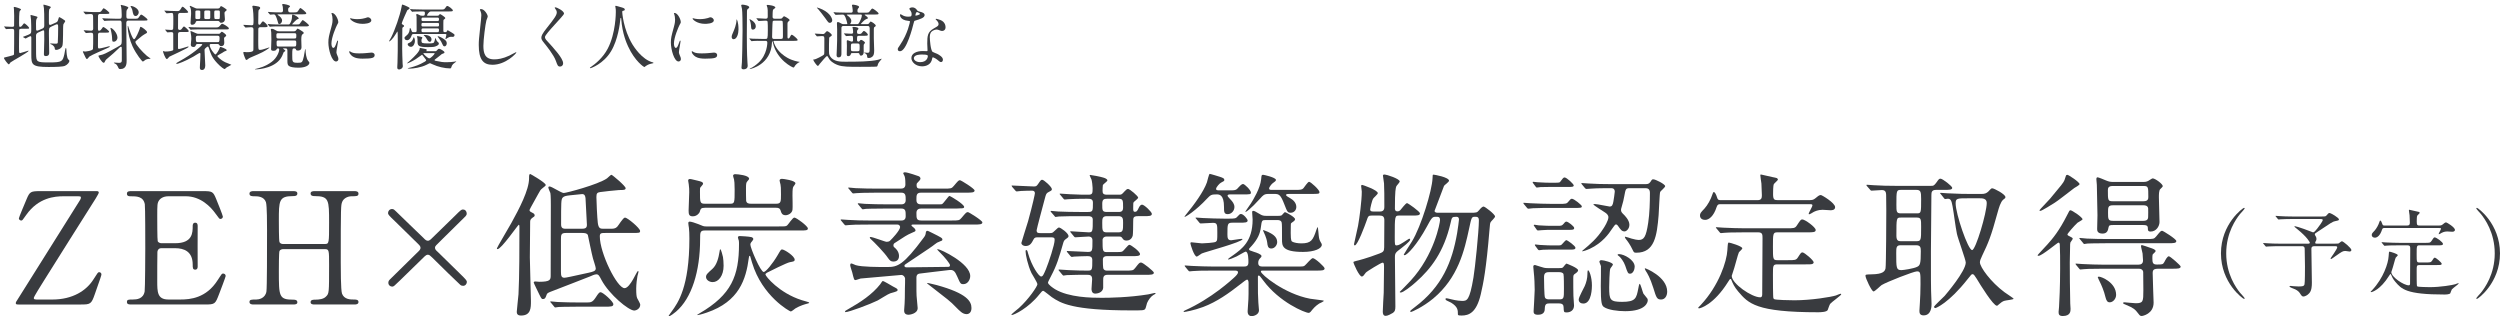 <?xml version="1.0" encoding="UTF-8"?>
<svg id="_レイヤー_1" xmlns="http://www.w3.org/2000/svg" version="1.1" viewBox="0 0 627 79.331">
  <!-- Generator: Adobe Illustrator 29.5.1, SVG Export Plug-In . SVG Version: 2.1.0 Build 141)  -->
  <defs>
    <style>
      .st0 {
        fill: #393b3f;
      }

      .st1 {
        fill: #393b3f;
      }
    </style>
  </defs>
  <g>
    <path class="st0" d="M15.924,49.223c-2.223,0-6.279.351-9.321,4.641-.975,1.404-1.014,1.443-1.287,1.443-.312,0-.585-.273-.585-.547,0-.233,1.638-4.095,1.95-4.836.78-1.871,1.053-1.988,3.432-1.988h14.08c.273,0,.585,0,.585.39,0,.194-.702,1.287-.819,1.521-3.627,5.695-9.36,14.859-12.949,20.555-.702,1.131-2.535,4.017-2.535,4.328,0,.391.351.391,1.17.391h3.471c5.148,0,8.58-2.262,10.335-5.07,1.014-1.6,1.131-1.794,1.404-1.794.312,0,.585.233.585.546,0,.234-.156.702-1.638,4.914-.897,2.574-1.092,2.652-3.627,2.652H4.614c-.351,0-.663,0-.663-.352,0-.194.117-.39.234-.545.468-.781,15.133-24.064,15.601-24.845.195-.272.507-.78.507-1.053,0-.351-.156-.351-1.287-.351,0,0-3.082,0-3.082,0Z"/>
    <path class="st0" d="M45.252,75.119c2.457,0,6.474-.352,9.321-4.836.975-1.521,1.053-1.678,1.365-1.678.312,0,.663.195.663.625,0,.194-1.404,3.899-1.638,4.484-.975,2.535-1.014,2.652-3.549,2.652h-18.37c-.663,0-1.209,0-1.209-.624s.39-.624,1.482-.624c.936,0,2.613-.117,2.964-2.028.117-.663.156-9.634.156-10.765,0-1.56,0-10.413-.117-11.115-.39-1.988-2.067-1.988-3.627-1.988-.273,0-.858,0-.858-.625,0-.662.546-.662,1.209-.662h17.785c2.418,0,2.613.078,3.393,1.988.234.547,1.677,4.135,1.677,4.408,0,.312-.273.584-.624.584-.234,0-.312-.078-1.209-1.326-1.209-1.716-3.744-4.367-7.488-4.367h-4.33c-1.521,0-2.184.779-2.34,1.014-.468.702-.468,1.053-.468,4.134,0,.507,0,5.812.117,6.124.234.467.819.506.936.506h3.432c4.407,0,4.407-2.651,4.407-4.367,0-.117,0-.78.624-.78.663,0,.624.663.624.976-.039,1.442,0,8.424,0,9.984,0,.194,0,.818-.624.818s-.624-.507-.624-1.287c0-3.314-2.223-4.096-4.407-4.096h-3.432c-.663,0-.936.391-1.014.897-.039.312-.039,6.747-.039,7.333,0,2.729,0,4.641,2.808,4.641h3.003Z"/>
    <path class="st0" d="M81.483,61.195c1.053,0,1.053-.234,1.053-5.382,0-5.655,0-6.63-3.627-6.63-.312,0-1.014,0-1.014-.664,0-.584.702-.584,1.053-.584h9.945c.273,0,1.014,0,1.014.623,0,.664-.507.664-1.716.664-1.17,0-2.106.662-2.379,1.442-.312.819-.351.937-.351,15.055,0,1.481,0,7.021.312,7.917.546,1.482,2.145,1.482,2.886,1.482.585,0,1.248,0,1.248.624s-.741.624-1.014.624h-9.945c-.39,0-1.053,0-1.053-.585,0-.624.702-.624,1.131-.624,1.053,0,2.145-.156,2.73-.78.78-.78.78-.819.78-7.956,0-3.627,0-3.939-1.053-3.939h-10.492c-.234,0-.741.117-.897.469-.156.429-.156,4.289-.156,5.031,0,6.396,0,7.176,3.666,7.176.273,0,.975,0,.975.663,0,.546-.702.546-1.053.546h-9.945c-.234,0-1.014,0-1.014-.624s.507-.624,1.716-.624c.546,0,2.223-.234,2.535-1.989.156-.937.156-10.413.156-15.405,0-1.404,0-6.162-.273-7.021-.507-1.481-2.145-1.481-2.886-1.481-.585,0-1.248,0-1.248-.664,0-.623.741-.623,1.014-.623h9.945c.39,0,1.053,0,1.053.584,0,.664-.663.664-1.131.664-3.51,0-3.51,1.17-3.51,6.162,0,.701,0,4.992.156,5.343.195.507.819.507.897.507h10.492Z"/>
    <path class="st0" d="M116.739,54.254c-1.443,1.403-3.9,3.822-5.811,5.732-1.677,1.639-1.833,1.756-1.833,2.146,0,.429.312.702.702,1.053.819.78,4.758,4.642,5.655,5.538,1.482,1.443,1.638,1.678,1.638,1.989,0,.429-.351.976-.936.976-.273,0-.546-.078-.741-.273-.936-.857-4.719-4.524-7.059-6.864-.468-.429-.663-.663-1.053-.663-.273,0-.546.156-.78.391-.975.936-4.134,4.056-6.24,6.084-1.404,1.365-1.56,1.521-1.911,1.521-.468,0-.975-.351-.975-.975,0-.312.117-.585.507-.937,1.014-.936,5.772-5.732,6.903-6.786.351-.312.663-.663.663-1.014,0-.429-.351-.741-.507-.897-1.599-1.561-4.173-4.095-5.772-5.655-1.677-1.599-1.872-1.833-1.872-2.184,0-.507.39-1.015,1.014-1.015.39,0,.624.234.936.547.936.975,5.889,5.654,6.981,6.746.39.43.702.664,1.053.664.273,0,.468-.117.741-.352.819-.779,4.056-3.979,6.084-5.928,1.404-1.404,1.599-1.561,1.989-1.561.507,0,.936.391.936,1.092,0,.195-.156.469-.312.625Z"/>
    <path class="st0" d="M133.548,54.604c-.546.39-.585.663-.585,1.092,0,1.404-.078,7.566-.078,8.854,0,1.716.273,9.36.273,10.921,0,1.754,0,3.666-2.496,3.666-1.053,0-1.053-.664-1.053-.976,0-.468.39-3.666.429-4.368.234-4.29.234-12.246.234-16.849,0-.155,0-.585-.156-.585-.195,0-4.368,6.123-5.343,6.123-.117,0-.156-.078-.156-.195,0-.194,3.081-5.343,3.627-6.356,1.989-3.589,4.446-8.308,4.446-11.194,0-.701,0-1.092.312-1.092.078,0,3.861,2.185,3.861,2.73,0,.195-.039.234-.936.936-.312.234-.507.508-.936,1.326-.312.625-2.184,3.861-2.184,4.018,0,.352.117.391.78.741.312.155.507.312.507.663,0,.195-.234.351-.546.546ZM151.878,58.427c-1.131,0-1.443.038-1.443.858,0,4.211,4.33,12.986,6.202,12.986.741,0,1.56-1.209,2.145-2.223.195-.312,1.053-2.066,1.209-2.066.078,0,.156.078.156.155,0,.117-.234.897-.273,1.093-.117.506-.312,2.145-.312,3.119,0,1.482.078,2.028.234,2.418.117.234.78,1.365.78,1.639,0,1.092-1.131,1.482-1.482,1.482-1.443,0-6.279-4.018-8.229-7.645-.546-1.053-.741-1.443-1.287-1.443-.429,0-1.209.352-1.638.546-.585.273-8.385,3.237-9.945,3.861-.546.233-.78.351-.897.702-.234.663-.351,1.092-.936,1.092-.273,0-.351-.039-.858-1.053-.234-.508-1.443-2.926-1.443-3.081,0-.195.156-.273.429-.273.117,0,.78.078.936.078,2.769,0,2.886-.507,2.886-1.56,0-2.496.039-14.859.039-17.668,0-.234,0-2.535-.117-3.042-.078-.195-.507-1.132-.507-1.365,0-.117.039-.272.312-.272.546,0,2.925,1.638,3.549,1.638s8.62-2.106,10.843-3.667c.195-.116.897-.896,1.131-.896.195,0,3.549,2.809,3.549,3.354,0,.468-.546.468-1.638.468-.507,0-4.563.468-4.758.507-.702.117-.936.273-.936,1.248,0,.858.195,5.304.351,6.475.195,1.481.663,1.481,1.56,1.481h1.365c.975,0,1.404,0,1.911-.468.312-.272,1.482-2.34,1.989-2.34.585,0,3.783,2.651,3.783,3.354,0,.507-.195.507-2.067.507h-6.591ZM147.003,75.86c1.131,0,1.56,0,2.34-1.171.819-1.286,1.014-1.403,1.287-1.403.585,0,3.198,2.34,3.198,3.003,0,.624-.663.624-2.106.624h-6.708c-3.393,0-4.524.078-4.915.078-.117.039-.702.117-.819.117-.156,0-.234-.117-.351-.273l-.741-.897c-.117-.116-.195-.194-.195-.233,0-.078.078-.117.156-.117.273,0,1.482.117,1.716.156,1.911.078,3.51.117,5.343.117h1.794ZM141.933,58.427c-1.248,0-1.248.468-1.248,1.794v7.917c0,1.015.117,1.521.858,1.521.39,0,1.794-.312,6.045-1.248,1.209-.273,1.833-.429,1.833-1.093,0-.39-.624-2.145-.702-2.496-.273-.936-1.248-5.771-1.287-5.889-.273-.507-1.014-.507-1.521-.507h-3.978ZM145.638,57.373c.936,0,1.56-.039,1.56-.975,0-.117-.312-6.436-.351-6.708-.078-.546-.195-1.015-.858-1.015-.078,0-2.77.273-3.081.312-1.014.117-1.482.234-1.794.585-.39.468-.39,1.092-.39,6.747,0,1.053.663,1.053,1.287,1.053h3.627Z"/>
    <path class="st0" d="M176.837,57.803c-1.248,0-1.248.429-1.248,2.223,0,7.996-2.106,14.781-6.045,18.136-.351.312-1.482,1.17-1.794,1.17-.039,0-.078-.038-.078-.077,0-.078.702-1.015.78-1.132,1.599-2.185,4.446-6.162,4.446-18.292,0-1.092-.039-2.066-.117-2.69-.039-.195-.156-.976-.156-1.171,0-.194.078-.389.351-.389.312,0,1.287.272,2.145.623,1.17.508,1.365.586,1.989.586h18.253c1.599,0,1.794,0,2.106-.312.273-.234,1.326-1.911,1.755-1.911.507,0,3.393,2.146,3.393,2.729,0,.508-.585.508-1.872.508h-23.908ZM176.798,52.108c-1.014,0-1.092.272-1.326,1.092-.117.272-.702,1.054-1.716,1.054-.975,0-1.053-.547-1.053-1.482,0-.702.156-3.9.156-4.524s0-1.17-.117-1.989c-.039-.156-.156-.818-.156-.975,0-.352.312-.391.468-.391.312,0,1.521.352,1.794.391.975.234,1.482.351,1.482.818,0,.195-.585.742-.663.897-.117.195-.117.272-.117,1.015,0,2.769,0,3.08,1.248,3.08h6.279c1.17,0,1.17-.194,1.17-3.549,0-1.561-.078-2.184-.156-2.574-.039-.117-.234-.74-.234-.857,0-.43.429-.43.546-.43.585,0,3.471.273,3.471,1.131,0,.156-.078.234-.507.742-.234.272-.273.623-.273,1.754,0,.391,0,2.809.039,3.043.117.662.663.74,1.17.74h6.396c1.17,0,1.17-.545,1.17-2.379,0-1.521-.039-2.027-.117-2.418-.039-.195-.234-.896-.234-1.014,0-.352.351-.43.624-.43s3.354.391,3.354,1.131c0,.156-.429.703-.507.82-.156.272-.234.545-.234,2.223,0,.546.078,3.081,0,3.588-.117.896-1.131,1.365-1.716,1.365-.897,0-1.092-.585-1.248-1.131-.195-.663-.624-.741-1.17-.741h-17.824ZM202.267,76.211c-.312.078-1.599.43-2.769,1.131-.195.117-.936.78-1.17.78-.234,0-7.176-3.783-9.711-12.246-.039-.117-.39-1.404-.468-1.599-.039-.039-.078-.117-.117-.117-.156,0-.195.272-.234.545-.702,5.344-2.418,10.921-10.53,13.69-1.482.507-2.184.624-2.262.624-.273,0-.234-.039.429-.43,8.034-4.68,9.906-9.398,9.906-17.395,0-.156,0-.585-.039-.818-.039-.117-.234-.702-.234-.819,0-.312.273-.351.507-.351.273,0,2.262.117,2.691.233.156,0,.663.117.663.546,0,.156-.429.663-.585.858-.117.155-.156.351-.156.507,0,.819,2.535,6.864,3.354,6.864.507,0,2.262-2.106,3.51-4.251.741-1.287.819-1.404,1.092-1.404.546,0,3.159,1.639,3.159,2.574,0,.43-.351.468-1.209.624-.741.117-5.265,2.379-5.772,2.652-.312.194-.351.312-.351.429,0,.43,3.432,4.641,9.087,6.436.312.117,1.716.468,1.872.585.039.194-.195.233-.663.351ZM181.479,66.656c0,2.496-1.287,4.095-2.73,4.095-.897,0-1.677-.585-1.677-1.287,0-.624.39-.937,1.599-2.028,1.131-1.014,1.56-2.847,1.794-4.329.078-.429.078-.585.195-.585.195,0,.585,1.6.663,1.95.078.507.156,1.287.156,2.185Z"/>
    <path class="st0" d="M217.865,56.32c-3.042,0-4.134.039-4.953.117-.117,0-.702.078-.819.078-.117,0-.195-.078-.351-.234l-.741-.896c-.156-.156-.156-.195-.156-.273,0-.039.039-.078.117-.078.273,0,1.482.117,1.716.117,1.911.117,3.549.156,5.382.156h8.034c.936,0,1.053-.663,1.053-1.092,0-1.287,0-1.912-1.131-1.912h-3.861c-3.432,0-4.563.078-4.953.078-.117.039-.702.117-.819.117s-.195-.117-.351-.273l-.741-.896c-.156-.156-.156-.195-.156-.234,0-.078.039-.117.117-.117.273,0,1.482.117,1.716.156,1.911.078,3.549.117,5.382.117h3.666c.273,0,1.131,0,1.131-1.053,0-1.131,0-1.872-1.092-1.872h-6.318c-3.042,0-4.29.078-4.914.117-.117,0-.702.077-.819.077-.156,0-.234-.077-.351-.233l-.741-.897c-.156-.156-.195-.194-.195-.272,0-.039.078-.078.156-.078.273,0,1.482.117,1.716.156,1.911.077,3.51.116,5.343.116h6.006c.663,0,1.131-.272,1.131-1.053,0-1.443-.117-1.872-.234-2.145-.039-.117-.312-.547-.312-.663,0-.078.117-.234.429-.234.702,0,3.315.937,3.432.976.195.078.468.272.468.623,0,.234-.351.625-.858,1.132-.117.116-.117.429-.117.546,0,.624.273.818.936.818h5.889c1.755,0,1.95,0,2.496-.662,1.092-1.287,1.209-1.443,1.56-1.443.273,0,3.666,2.105,3.666,2.574,0,.546-.78.546-2.106.546h-11.311c-1.17,0-1.17.663-1.17,1.716,0,.43,0,1.209,1.092,1.209h4.018c.975,0,1.092,0,1.287-.039.39-.156,1.638-2.066,1.872-2.066.234,0,3.706,2.066,3.706,2.769,0,.312-.312.351-1.014.351-.429.039-.624.039-2.418.039h-7.371c-.663,0-1.17.312-1.17,1.093,0,1.364,0,1.911,1.209,1.911h7.645c1.716,0,1.911,0,2.457-.663,1.092-1.287,1.209-1.443,1.599-1.443.234,0,3.627,2.106,3.627,2.574,0,.546-.78.546-2.067.546h-15.367c-.156,0-.351,0-.351.234,0,.117.351.351.429.429.429.312.585.624.585.78,0,.273-.117.312-1.053.701-1.092.469-1.677.859-4.173,2.496-.195.117-.312.312-.312.586s.117.39.195.468c.117.078,1.209.897,1.209,2.185,0,1.365-1.131,1.403-1.404,1.403-.624,0-.897-.233-1.365-.897-.897-1.364-3.432-3.938-4.368-4.797-.039-.039-.195-.195-.195-.312,0-.156.156-.156.195-.156.585,0,3.627,1.209,4.017,1.209.624,0,.858-.233,1.014-.429.312-.273,2.379-2.457,2.379-3.276,0-.155-.117-.624-.702-.624h-7.176ZM223.95,71.843c1.053.546,1.17.624,1.17.897s-.156.351-1.833.818c-.546.156-2.691,1.561-3.159,1.795-1.872.936-7.215,2.925-8.073,2.925-.039,0-.117,0-.117-.117,0-.194.078-.233.78-.624,3.12-1.755,6.045-3.705,8.034-6.24.117-.117.468-.779.624-.818.195-.078,2.145,1.131,2.574,1.364ZM230.697,68.605c-.819.117-.858.664-.858,1.054,0,3.51,0,3.899.039,4.524.039.506.273,2.847.273,3.08,0,1.443-2.067,1.678-2.262,1.678-1.131,0-1.131-.78-1.131-1.131,0-.195.117-1.404.117-1.678.039-.74.078-1.794.078-3.861,0-.39.078-2.145.039-2.457-.078-.39-.39-.857-.975-.857-.273,0-9.516.818-10.179.896-.195.039-1.092.391-1.287.391-.351,0-.39-.195-.819-1.95-.078-.272-.507-1.521-.507-1.794,0-.195.078-.43.273-.43.195,0,.975.391,1.131.43,1.482.468,5.772.468,7.917.468,2.574,0,4.017-.468,9.126-7.371.429-.546.468-.78.546-1.404.039-.078.117-.312.351-.312.117,0,.234.039,1.248.546,2.262,1.131,2.535,1.286,2.535,1.638,0,.273-.156.312-.585.469-.663.233-.897.39-1.326.74-.78.624-1.443,1.053-7.332,4.992-.156.117-.273.195-.273.391,0,.39.39.39.624.39,1.599,0,8.697-.117,10.14-.117.351,0,.663,0,.663-.429,0-.352-1.326-2.028-2.535-3.198-.078-.078-.663-.663-.663-.702s.039-.117.117-.117c.702,0,8.151,3.549,8.151,6.748,0,.936-.663,2.027-1.677,2.027-.741,0-.78-.078-1.599-1.949-.585-1.365-.975-1.756-2.223-1.561-1.131.156-6.825.779-7.137.857ZM234.909,71.492c7.644,2.105,8.736,4.095,8.736,5.771,0,1.17-.702,1.521-1.209,1.521-1.014,0-1.677-.74-2.73-1.794-1.365-1.442-1.95-1.833-6.864-5.655-.273-.234-.351-.273-.351-.352.039-.116,2.145.469,2.418.508Z"/>
    <path class="st0" d="M263.222,58.465c.585,0,.741-.038,1.131-.428.936-.858,1.014-.976,1.248-.976.39,0,2.379,1.403,2.379,2.146,0,.233-.039.312-.702.779-.429.273-.546.702-.624.975-1.092,3.783-1.56,5.461-3.12,8.425-.078.156-.702,1.326-.702,1.482,0,.507,1.287,1.364,1.794,1.677,3.471,2.067,9.048,2.145,11.662,2.145,1.95,0,6.825-.077,11.661-.857.351-.078,1.482-.352,1.599-.352.156,0,.273,0,.273.117,0,.078-.078.117-.663.469-.507.312-1.17,1.17-1.482,1.949-.078.195-.312,1.326-.468,1.482-.312.352-.624.352-3.393.352-15.015,0-17.785-1.834-20.007-3.315-.351-.233-1.95-1.599-2.185-1.599-.234,0-.468.312-1.014.975-2.691,3.354-6.279,5.109-6.903,5.109-.039,0-.039-.039-.039-.078,0-.234,1.599-1.404,1.872-1.678,2.496-2.262,4.641-5.459,4.641-5.967,0-.468-1.287-2.379-1.482-2.809-.936-1.949-1.482-4.68-1.482-5.42,0-.117,0-.352.156-.352.234,0,.312.195.468.818.897,3.16,2.691,5.812,3.276,5.812.429,0,.624-.468,1.209-1.833.702-1.716,2.184-6.123,2.184-7.371,0-.546-.273-.624-.975-.624h-3.042c-.741,0-1.014,0-1.287.546-.468.896-.858,1.639-1.989,1.639-.546,0-1.053-.312-1.053-.78,0-.156,1.443-4.603,1.677-5.421,1.209-4.408,1.716-6.826,1.716-7.06,0-.468-.351-.624-.702-.624-.936,0-1.872.039-2.808.078-.156,0-.897.117-1.053.117-.156,0-.234-.078-.351-.234l-.78-.897c-.117-.194-.156-.233-.156-.272,0-.078.078-.078.156-.078.741,0,4.563.234,5.421.234.546,0,.702-.078,1.053-.586.663-.975.741-1.092,1.053-1.092.429,0,2.418,1.794,2.418,2.34,0,.312-.078.352-.819.741-.585.312-.624.429-.975,1.755-.39,1.443-2.028,7.566-2.028,7.84,0,.701.429.701,1.014.701h2.223ZM279.603,63.224c1.092,0,1.599,0,1.872-.155.351-.156,1.443-1.678,1.755-1.678.429,0,2.691,1.678,2.691,2.34,0,.508-.819.508-2.067.508h-6.318c-.546,0-.937.272-.937.857,0,.43,0,2.105.156,2.34.117.234.429.43.78.43h4.68c1.794,0,1.989,0,2.496-.664.975-1.248,1.053-1.364,1.482-1.364.468,0,3.198,2.224,3.198,2.535,0,.546-.78.546-2.067.546h-9.516c-1.092,0-1.131.624-1.131,1.365v1.949c-.156,1.209-1.56,1.404-1.989,1.404-.936,0-.936-.975-.936-1.17,0-.39.156-2.105.156-2.457,0-1.092-.663-1.092-1.404-1.092-.897,0-3.588,0-4.953.078-.117.039-.702.117-.819.117s-.195-.117-.351-.273l-.741-.896c-.156-.156-.156-.195-.156-.234,0-.078.039-.117.117-.117.156,0,2.067.156,2.457.156,2.769.117,3.159.117,4.836.117,1.053,0,1.053-.273,1.053-2.652,0-.896-.624-.975-1.248-.975-.78,0-2.652.078-3.354.116-.078.039-.468.078-.546.078-.117,0-.195-.078-.351-.233l-.741-.897c-.117-.117-.156-.195-.156-.272,0-.078.039-.078.117-.078.819,0,4.407.233,5.148.233,1.17,0,1.17-.272,1.17-2.808,0-.312,0-1.053-.975-1.053-.468,0-3.042.194-3.354.194-.117,0-.195-.078-.351-.272l-.741-.897c-.156-.156-.156-.195-.156-.234,0-.077.039-.116.117-.116.429,0,3.822.272,4.563.272.975,0,.975-.351.975-3.198,0-.857-.78-.857-1.209-.857h-2.34c-.897,0-3.549,0-4.914.078-.156.039-.702.116-.858.116-.117,0-.195-.116-.312-.272l-.78-.897c-.156-.155-.156-.194-.156-.233,0-.078.039-.117.156-.117.273,0,1.482.156,1.716.156,1.794.077,3.51.116,5.343.116h2.184c1.209,0,1.209-.272,1.209-2.34,0-.976-.663-.976-1.56-.976-1.599,0-3.627.039-4.681.117-.117,0-.702.078-.819.078-.156,0-.195-.078-.351-.234l-.741-.896c-.156-.195-.195-.195-.195-.273s.078-.078.156-.078c.156,0,2.067.156,2.457.156,2.613.117,3.081.117,4.602.117,1.053,0,1.053-.39,1.053-1.677,0-.468-.156-1.755-.273-2.106-.078-.156-.468-1.014-.468-1.092s.117-.078.156-.078c.273,0,2.73.469,3.276.663.39.117,1.014.351,1.014.702,0,.273-1.053.936-1.131,1.17-.039.078-.078,1.17-.078,1.404,0,.624.117,1.014,1.092,1.014h3.081c.585,0,.663-.078,1.287-.779.39-.43.663-.664.936-.664.429,0,2.535,1.795,2.535,2.185,0,.233-.897.897-1.053,1.053-.195.195-.195.351-.195,1.521,0,.663,0,.975.468.975.429,0,.585-.272.975-1.092.156-.312.429-.702.78-.702.546,0,2.457,1.833,2.457,2.301,0,.586-.702.586-2.106.586h-1.365c-1.209,0-1.209.429-1.209,1.287,0,1.209-.039,3.236-.117,3.588-.273,1.014-1.053,1.248-1.56,1.248-.624,0-.78-.234-1.092-.663-.234-.351-.39-.351-1.092-.351h-2.808c-.819,0-1.014.584-1.014.818,0,2.691,0,3.081,1.014,3.081h2.067ZM277.692,49.846c-.858,0-1.248.156-1.248,1.287,0,1.717,0,2.028,1.248,2.028h2.73c.546,0,1.248,0,1.248-1.053,0-1.95,0-2.263-1.248-2.263h-2.73ZM277.575,54.215c-1.131,0-1.131.701-1.131,1.638,0,1.95,0,2.418,1.131,2.418h2.925c1.17,0,1.17-.507,1.17-2.379,0-.976,0-1.677-1.17-1.677h-2.925Z"/>
    <path class="st0" d="M304.133,67.865c-2.925,0-3.939.039-4.953.117-.117,0-.702.078-.819.078-.156,0-.195-.078-.351-.234l-.741-.897c-.104-.13-.156-.22-.156-.272,0-.039.039-.078.117-.078.273,0,1.482.117,1.716.117,1.911.078,3.51.155,5.343.155h7.684c.702,0,1.131-.155,1.131-1.092,0-.585,0-2.652-.702-2.652-.195,0-1.911,1.054-2.262,1.21-.897.428-1.872.779-2.028.779-.039,0-.117-.039-.117-.117s.819-.662,1.287-.975c2.106-1.521,4.875-3.432,4.875-8.932,0-.273-.117-1.521-.117-1.794,0-.156,0-.39.234-.39.351,0,.429.078,1.911.936.39.234.819.312,1.326.312h3.081c.195,0,.546,0,.819-.117.156-.078.702-.819.858-.819.156,0,2.535,1.209,2.535,1.794,0,.312-.468.624-.663.741-.117.078-.351.233-.39.39,0,.195-.039.586-.039,2.34,0,.586,0,1.873.312,2.107.507.312,1.521.467,2.34.467,2.457,0,2.925-.779,3.783-3.393.117-.273.234-.663.312-.663.078,0,.078.117.195,1.209.117,1.326.156,1.833.507,2.418.312.546.351.585.351.78,0,.936-1.794,1.794-4.719,1.794-5.265,0-5.265-1.56-5.265-3.12,0-2.652,0-3.822-.078-4.212-.117-.624-.741-.663-1.17-.663h-2.769c-1.014,0-1.053.039-1.287,1.833-.195,1.56-.78,2.925-2.262,4.603-.624.662-.702.74-.702.857,0,.312.117.312,1.287.702.663.195,1.833.624,1.833,1.015,0,.233-.078.312-.429.662-.195.234-.39.508-.39,1.092,0,.897.702.897,1.209.897h8.385c1.638,0,1.794,0,2.106-.272.351-.273,1.599-1.834,1.989-1.834.585,0,2.964,2.185,2.964,2.574,0,.547-.78.547-2.067.547h-13.417c-.234,0-.507,0-.507.233,0,.702,5.889,5.616,12.363,6.825.546.117,3.432.391,3.432.508,0,.194-1.014.623-1.17.701-1.053.702-1.443,1.209-2.145,2.067-.156.156-.312.272-.468.272-.937,0-7.411-2.69-11.428-8.15-.819-1.092-.897-1.209-1.131-1.209-.195,0-.195.195-.195.312,0,4.095,0,4.642.117,6.475,0,.312.156,1.638.156,1.911,0,1.17-1.443,1.482-1.794,1.482-1.053,0-1.053-.976-1.053-1.248,0-.469.195-2.574.195-3.004.039-.546.039-1.677.039-4.057,0-.116,0-.857-.39-.857-.195,0-1.131.741-1.677,1.17-2.886,2.262-5.889,4.407-9.321,5.694-2.301.858-4.524,1.248-4.758,1.248-.039,0-.156,0-.156-.078,0-.039.078-.155.273-.272,6.708-2.965,11.974-7.879,12.364-8.229.546-.507,1.014-.976,1.014-1.365,0-.429-.507-.429-.936-.429h-5.421ZM308.696,48.754c-.351,0-.819,0-.819.312,0,.195.234.429.702.936.546.547,1.014,1.17,1.014,1.911,0,.937-.741,1.794-1.677,1.794s-.936-.585-.936-1.794c0-3.159-1.209-3.159-1.872-3.159-1.287,0-1.482.117-2.379,1.053-2.73,2.965-5.655,4.837-5.655,4.563,0-.077.078-.155.273-.429,2.185-2.652,4.524-5.889,5.343-8.19.117-.351.507-2.146.702-2.146s2.457.703,2.574.742c.78.272,1.092.389,1.092.779,0,.273-.117.312-.858.702-.273.117-1.209,1.092-1.209,1.56,0,.352.429.352.819.352h2.458c1.56,0,1.755,0,2.457-.858.156-.194.702-.741,1.014-.741.429,0,1.989,1.561,1.989,2.146,0,.468-.195.468-2.067.468h-2.964ZM300.038,54.916c-.156-.195-.195-.195-.195-.272,0-.078.078-.078.156-.078.273,0,1.482.117,1.716.117,1.911.077,3.51.155,5.343.155h.936c1.755,0,1.95,0,2.496-.662.273-.312.468-.508.741-.508.624,0,1.677,1.287,1.677,1.639,0,.546-.741.546-2.067.546h-1.716c-1.287,0-1.287.312-1.287,2.925,0,.897.078,1.482.936,1.482.195,0,2.184-.352,2.613-.352.117,0,.234,0,.234.078,0,.702-9.478,3.237-10.218,3.588-.195.078-1.053.78-1.248.78-.663,0-1.599-3.042-1.599-3.315,0-.233.117-.272.273-.272.273,0,2.223.272,2.613.272.507,0,3.12-.155,3.471-.39.39-.272.39-.468.39-2.301,0-2.028,0-2.457-1.092-2.457-.468,0-2.73.155-3.081.155-.156,0-.234-.078-.351-.233l-.741-.897ZM323.361,48.637c-.39,0-.819,0-.819.273,0,.234.624.546,1.014.78.897.507,1.561,1.248,1.561,2.223,0,.741-.546,1.443-1.404,1.443-.78,0-.858-.195-1.599-2.106-.936-2.418-1.326-2.613-2.496-2.613h-1.482c-1.092,0-1.365.352-2.067,1.131-2.457,2.73-3.744,3.589-3.744,3.354,0-.116,1.209-1.794,1.404-2.106.546-.857,2.34-3.744,2.574-6.084.078-1.014.117-1.092.507-1.092.156,0,3.198.663,3.198,1.287,0,.234-.195.391-.897.896-.195.156-.819.897-.819,1.248,0,.352.351.352.702.352h5.811c1.443,0,1.755-.039,2.106-.429.195-.234,1.092-1.599,1.404-1.599.429,0,2.613,2.027,2.613,2.573,0,.468-.234.468-2.106.468h-5.46ZM318.018,58.153c.858.429,2.301,1.093,2.301,2.535,0,.78-.624,1.638-1.482,1.638-.858,0-.936-.74-1.014-1.442-.156-1.287-.897-2.691-.975-2.886-.078-.117-.117-.234-.078-.273.117-.078,1.092.39,1.248.429Z"/>
    <path class="st0" d="M344.03,54.059c-.857,0-.896.156-1.325,1.404-.352,1.014-2.223,6.084-2.925,6.084-.156,0-.195-.195-.195-.312.039-.234.78-3.432,1.014-4.602.351-1.912.936-6.279.936-8.58,0-.195-.156-1.171-.156-1.365,0-.195.039-.312.273-.312.117,0,3.9,1.287,3.9,2.067,0,.272-1.014,1.131-1.131,1.325-.352.469-.78,2.574-.78,2.77,0,.508.507.508.819.508h1.677c1.053,0,1.053-.82,1.053-1.248,0-2.029,0-4.72-.078-5.812,0-.312-.272-1.637-.272-1.949,0-.273.312-.273.429-.273.43,0,3.783,1.053,3.783,1.756,0,.233-.78,1.014-.857,1.209-.156.429-.352,1.053-.352,5.537,0,.195,0,.742.624.742.352,0,.546-.117.702-.273.273-.273,1.365-1.794,1.716-1.794.234,0,3.237,2.106,3.237,2.573,0,.547-.702.547-1.872.547h-3.276c-1.17,0-1.17.039-1.17,5.304,0,1.989,0,2.185.468,2.185.508,0,1.248-.469,1.717-.78,1.248-.819,1.364-.897,1.481-.897.156,0,.195.117.195.234,0,.469-2.028,1.989-2.223,2.145-1.404,1.054-1.6,1.209-1.6,2.263,0,1.95.117,10.608.117,12.363,0,.858-.117,1.248-.624,1.599-.468.273-1.287.742-1.794.742-.585,0-.741-.469-.741-1.054,0-.78.195-4.056.234-4.72.039-1.56.077-5.03.077-6.317,0-.897,0-1.248-.39-1.248-.351,0-3.979,2.223-4.173,2.496-.546.741-.702.975-1.014.975-.663,0-2.106-3.276-2.106-3.627,0-.117.702-.272.819-.312.234-.039,2.574-.625,5.733-1.834.897-.351,1.17-.545,1.17-1.56,0-.819.039-5.772.039-6.63.039-1.092-.39-1.326-1.209-1.326h-1.95ZM368.757,53.356c1.521,0,1.677,0,2.223-.663.273-.352.78-.896,1.092-.896.352,0,2.887,1.949,2.887,2.496,0,.312-.976,1.17-1.092,1.403-.156.272-.195.468-.312,2.028-.819,9.867-1.521,13.26-2.184,16.107-1.093,4.641-3.004,5.305-4.798,5.305-.936,0-.936-.117-.936-.352,0-.975,0-1.833-1.716-2.886-.156-.078-.976-.468-1.132-.546-.194-.117-.272-.273-.272-.352,0-.195.233-.195.312-.195.156,0,.858.195,1.054.234,1.481.391,2.573.43,2.808.43,1.209,0,1.872-.039,2.848-5.851.39-2.224,1.364-11.7,1.364-14.313,0-.937-.429-.937-1.053-.937-.78,0-.819.273-1.365,2.809-1.209,5.655-2.769,12.48-9.048,17.706-2.652,2.185-5.383,3.354-5.538,3.354-.039,0-.234-.039-.234-.194,0-.117.702-.664,1.17-1.015,6.903-5.188,9.36-11.389,10.608-18.526.195-1.17.468-3.197.468-3.432,0-.312-.078-.702-.663-.702-1.131,0-1.131.156-1.442,1.561-1.678,7.254-4.914,11.466-8.658,14.781-1.248,1.131-3.237,2.652-3.822,2.652-.078,0-.273,0-.273-.156.234-.233,2.028-2.028,2.691-2.769,6.006-6.514,7.41-14.587,7.41-15.211,0-.858-.351-.858-1.092-.858-.858,0-1.015.273-2.263,2.574-2.34,4.329-4.875,7.06-5.538,7.06-.117,0-.194-.039-.194-.156,0-.078,1.755-2.809,2.066-3.314,2.302-3.783,5.031-12.754,5.148-15.835.039-.78,0-.897.234-.897.272,0,3.899.663,3.899,1.521,0,.312-1.092,1.053-1.248,1.287-.429,1.092-1.988,5.227-2.379,6.279,0,.351.429.468.702.468h8.269Z"/>
    <path class="st0" d="M390.947,51.133c1.795,0,1.989,0,2.496-.662.273-.352.508-.625.78-.625.546,0,2.496,1.6,2.496,1.873,0,.429-.194.429-2.066.429h-5.616c-1.132,0-3.004,0-4.563.077-.195,0-.976.117-1.131.117-.195,0-.234-.078-.391-.233l-.741-.897c-.104-.13-.155-.221-.155-.272,0-.078.039-.078.117-.078.272,0,1.481.116,1.716.116,1.911.078,3.51.156,5.343.156h1.716ZM389.972,45.829c1.131,0,1.209-.078,1.326-.233.624-.859.819-1.093,1.092-1.093.546,0,2.301,1.677,2.301,1.989,0,.39-.468.39-1.286.39h-4.446c-.819,0-1.561,0-2.574.039-.117,0-.78.117-.937.117-.155,0-.233-.156-.312-.233l-.663-.897c-.039-.039-.078-.117-.078-.195,0-.116.117-.116.156-.116.194,0,.936.116,1.092.116,2.028.117,2.496.117,3.198.117h1.131ZM388.646,76.094c-.741,0-1.17.117-1.209,1.209,0,.547-.039,1.639-1.716,1.639-1.092,0-1.092-.546-1.092-.896,0-.078.272-4.486.272-5.344,0-1.17-.078-3.159-.233-4.446-.039-.194-.117-1.092-.117-1.326,0-.194,0-.468.429-.468.078,0,1.326.429,1.365.429.702.234,1.092.351,1.833.351h2.847c.508,0,.819,0,1.015-.233.117-.117.663-.897.857-.897,0,0,2.887,1.054,2.887,1.678,0,.39-.585.74-.741.857-.429.273-.468.352-.468,1.287,0,1.053,0,3.315.039,4.291,0,.312.155,1.988.155,2.379,0,1.131-.779,1.755-1.911,1.755-.663,0-.663-.195-.701-1.209,0-.663-.234-1.054-1.21-1.054h-2.301ZM390.713,56.633c.819,0,1.014,0,1.443-.508.233-.312.429-.545.701-.545.391,0,1.95,1.17,1.95,1.599,0,.468-.468.468-1.287.468h-4.29c-.857,0-1.521,0-2.535.078-.155,0-.818.078-.975.078s-.234-.117-.312-.195l-.624-.896c-.078-.078-.116-.117-.116-.195,0-.117.077-.156.194-.156.156,0,.897.117,1.054.156,1.872.117,2.418.117,3.236.117h1.561ZM390.518,61.547c.858,0,.976,0,1.248-.312.352-.39.897-1.014,1.053-1.014.273,0,2.302,1.443,2.302,1.911s-.546.468-1.287.468h-4.329c-.741,0-1.639,0-2.535.039-.156.039-.858.117-.976.117-.116,0-.233-.117-.312-.234l-.663-.896s-.078-.117-.078-.195c0-.117.117-.117.195-.117.156,0,.896.117,1.053.117,1.95.117,2.457.117,3.198.117h1.131ZM388.49,68.255c-.936,0-1.248.351-1.248,1.287,0,.663.039,4.72.234,5.07.195.468.78.468,1.092.468h2.457c1.209,0,1.209-.273,1.209-2.691,0-.429,0-3.354-.116-3.666-.195-.429-.819-.468-1.093-.468h-2.535ZM399.254,71.609c0,.351,0,4.523-2.145,4.523-.624,0-1.171-.312-1.171-1.014,0-.585,1.326-2.926,1.521-3.393.39-.897.663-1.99.663-2.965,0-.195,0-.936.156-.975.272-.039.975,1.638.975,3.822ZM396.758,46.258c-.156-.156-.156-.195-.156-.273,0-.038.039-.077.117-.077.273,0,1.482.116,1.716.116,1.911.117,3.511.156,5.344.156h8.775c.624,0,.975,0,1.365-.546.39-.624.429-.663.74-.663.508,0,2.965,1.209,2.965,1.717,0,.312-1.131,1.209-1.248,1.442-.156.312-.312,4.876-.391,5.812-.429,5.227-1.014,9.438-5.577,9.438-.507,0-.624,0-.936-.702-.624-1.326-1.287-2.223-1.678-2.691-.194-.234-.272-.429-.272-.546,0-.039.039-.078.078-.078.156,0,1.326.39,1.56.468.897.234,1.404.352,1.794.352,1.326,0,1.872-.663,2.419-4.329.351-2.341.429-5.07.429-7.488,0-1.17-.78-1.17-1.248-1.17h-3.744c-1.092,0-1.092.155-1.443,2.028-.156.975-.272,1.287-.702,2.847-.039.155-.117.351-.117.585,0,.507.312.78.702,1.17.117.117,1.404,1.326,1.404,2.535,0,1.053-.78,1.678-1.209,1.678-.702,0-.975-.43-1.716-1.482-.078-.117-.273-.273-.468-.273-.156,0-.507.416-1.054,1.248-.624.975-2.34,3.432-5.499,4.875-.858.391-1.677.625-1.833.625s-.039-.156.078-.234c1.833-1.521,3.588-2.965,5.188-5.5.194-.272,1.248-1.949,1.248-2.808,0-.546-.43-.937-.858-1.209-.273-.156-2.925-1.872-2.925-1.989s.39-.117.429-.117c.585,0,3.393.625,3.666.625.585,0,.78-.352.937-1.248.077-.469.351-2.146.351-2.496,0-.391-.156-.858-.858-.858-1.716,0-3.588,0-5.108.116-.156,0-1.093.078-1.171.078-.116,0-.194-.078-.351-.233l-.741-.897ZM401.672,65.252c.546,0,2.848.585,2.848,1.092,0,.195-.624.896-.663,1.053-.195.43-.273,4.057-.273,4.642,0,3.159.195,3.666,3.237,3.666,3.394,0,3.588-.897,4.057-3.315.077-.507.233-1.209.351-1.209.234,0,.741,2.067.936,2.457.156.234.234.312.937,1.17.156.156.156.43.156.547,0,.39-.43,2.691-5.655,2.691-1.872,0-4.29-.312-5.344-1.054-.546-.39-.779-.976-.779-5.226,0-.781.077-4.33.039-5.031-.039-.195-.391-.937-.391-1.093,0-.077.039-.155.078-.194.078-.195.351-.195.468-.195ZM406.041,63.73c1.248,0,3.939,1.443,3.939,3.159,0,.702-.429,1.755-1.131,1.755-.546,0-.624-.156-1.248-2.027-.352-1.015-1.131-2.028-1.561-2.379-.117-.039-.39-.273-.351-.352.039-.117.233-.156.351-.156ZM418.131,73.13c0,1.132-.585,1.989-1.521,1.989-1.053,0-1.209-.468-1.95-2.887-.818-2.573-1.481-3.666-1.949-4.367-.156-.273-.234-.508-.156-.586.039-.078,5.577,2.106,5.577,5.851Z"/>
    <path class="st0" d="M437.357,58.271c-3.432,0-4.523.078-4.914.117-.156,0-.702.077-.818.077-.156,0-.234-.077-.352-.233l-.741-.897c-.155-.194-.194-.194-.194-.272,0-.039.077-.078.155-.078.273,0,1.482.117,1.717.117,1.911.078,3.51.155,5.343.155h10.569c1.677,0,2.067,0,2.496-.662.937-1.404,1.014-1.561,1.404-1.561.663,0,3.354,1.95,3.354,2.652,0,.585-.701.585-2.105.585h-7.527c-1.092,0-1.092.39-1.092,3.627,0,3.042,0,3.354,1.092,3.354h2.691c1.677,0,2.027,0,2.457-.663.74-1.132.818-1.287,1.17-1.287.468,0,2.808,1.989,2.808,2.496,0,.233-.233.429-.585.468-.39.039-.468.039-1.442.039h-6.981c-1.209,0-1.209.234-1.209,2.574,0,1.326,0,5.733.116,5.928.156.312.469.312.937.352.312.039,2.34.156,4.329.156,4.212,0,9.165-.819,10.413-1.209.195-.078,1.015-.43,1.209-.43.039,0,.117,0,.117.156,0,.234-2.379,1.911-2.769,2.379-.156.195-.546,1.365-.624,1.561-.273.507-1.833.546-2.38.546-15.639,0-17.511-2.224-20.046-5.188-.976-1.131-1.404-2.106-1.678-2.808-.078-.234-.155-.352-.272-.352-.156,0-.234.156-.585.702-3.628,5.812-7.021,6.669-7.294,6.669-.155,0-.233-.078-.233-.156,0-.038.585-.623.663-.701,4.562-4.875,6.513-10.92,6.669-13.729.117-1.756.117-1.911.39-1.911.234,0,3.354.897,3.354,1.442,0,.234-.78.858-.858,1.015-.272.585-.936,3.276-1.131,3.822,0,.039-.663,1.989-.663,2.067,0,1.949,5.031,5.382,7.138,5.382.507,0,.507-.546.507-.819,0-2.184.078-11.973.078-13.963,0-.975,0-1.521-1.17-1.521h-3.511ZM431.507,51.211c-.507,0-.741.039-.976.702-.741,2.341-1.95,3.237-2.886,3.237-.624,0-1.287-.312-1.287-1.092,0-.547.156-.741,1.131-1.756.78-.857,1.6-2.34,1.95-3.471.156-.468.234-.663.39-.663.273,0,.585.624.819,1.365.156.585.39.663.897.663h9.282c.936,0,1.053-.546,1.053-1.209,0-.624-.078-2.34-.117-2.965-.039-.312-.272-1.754-.272-2.066,0-.195.117-.195.155-.195.039,0,2.652.586,3.979.897.117.039.273.233.273.39,0,.195-.897.897-1.015,1.131-.194.352-.194,2.067-.194,2.496,0,1.404.312,1.521,1.209,1.521h7.644c1.054,0,1.248-.078,1.756-.469.507-.428.936-.818,1.364-.818.273,0,3.589,1.989,3.589,3.042,0,.78-.897.78-1.132.78-.272,0-1.677-.117-2.027-.117-1.17,0-1.989.43-2.224.546-.194.117-.936.585-1.131.585-.078,0-.117-.039-.117-.117,0-.312.937-1.755.937-2.145,0-.273-.234-.273-.78-.273h-22.27Z"/>
    <path class="st0" d="M468.245,46.688c-.078-.117-.156-.195-.156-.273,0-.039.078-.078.156-.078.273,0,1.443.117,1.716.117,1.911.117,3.511.156,5.344.156h9.009c.585,0,.702,0,1.326-.819.624-.897.702-.976,1.054-.976.507,0,2.925,1.873,2.925,2.302,0,.507-.819.507-2.067.507h-1.989c-1.053,0-1.17.546-1.17,1.287,0,2.223-.117,12.051-.117,14.041,0,7.644,0,8.463.039,9.984,0,.506.117,2.808.117,3.275,0,.508,0,2.887-1.989,2.887-1.053,0-1.053-.741-1.053-1.209,0-.312.117-1.678.117-1.951.078-1.403.156-2.847.156-4.719,0-2.847,0-3.158-.897-3.158-.819,0-7.566,2.651-8.854,3.432-.351.234-1.677,1.599-2.028,1.599-.468,0-2.027-3.315-2.027-3.938,0-.312.155-.312,1.56-.352,2.926-.039,3.315-.818,3.472-1.482.155-.779.194-13.025.194-14.508,0-.897-.039-3.666-.039-3.939-.039-.391,0-1.209-1.053-1.209-.351,0-2.34.156-2.613.156-.155,0-.233-.078-.351-.234l-.78-.896ZM476.669,61.508c-1.093,0-1.093.624-1.093,2.027,0,3.628,0,4.213,1.287,4.213.507,0,3.081-.391,3.939-.819.741-.351.936-.741.936-3.86,0-.937-.038-1.561-1.17-1.561h-3.899ZM476.786,47.623c-1.17,0-1.17.195-1.17,3.744,0,1.639,0,2.145,1.093,2.145h4.056c1.053,0,1.053-.155,1.053-3.627,0-1.793-.116-2.262-1.209-2.262h-3.822ZM480.569,60.494c1.248,0,1.248-.195,1.248-3.589,0-1.833,0-2.34-1.053-2.34h-4.018c-1.131,0-1.131.078-1.131,4.524,0,1.209.43,1.404,1.054,1.404h3.899ZM486.77,48.715c-.155-.195-.194-.195-.194-.272,0-.078.078-.078.155-.078.273,0,1.482.116,1.717.116,3.198.156,4.251.156,5.343.156h3.237c.507,0,1.209,0,2.028-1.014.272-.312.39-.391.624-.391.429,0,3.275,1.482,3.275,2.185,0,.273-.077.312-.546.663-.663.546-1.092,2.067-1.364,3.042-1.756,6.436-2.38,7.762-3.9,10.96-.43.896-.585,1.326-.585,1.716,0,1.17,2.729,4.953,6.162,7.488.351.272,2.301,1.521,2.301,1.638,0,.234-2.028.391-2.418.547-.39.155-.819.429-1.326.896-.156.156-.312.312-.468.312-.897,0-4.096-5.148-5.07-6.787-.429-.662-.702-1.131-1.014-1.131-.273,0-.352.117-1.248,1.248-4.759,6.045-7.957,7.254-8.073,7.254-.195,0-.352-.116-.352-.351,0-.155,2.224-2.262,2.652-2.69.468-.547,5.304-6.24,5.304-8.386,0-.663-1.988-6.046-2.223-7.216-.39-1.91-.741-4.992-1.092-6.902-.273-1.678-.624-1.873-1.209-1.873-.078,0-.546.078-.624.078-.156,0-.234-.117-.352-.272l-.741-.937ZM493.751,49.729c-2.925,0-3.276,0-3.276,1.287,0,2.574,3.082,11.701,4.135,11.701.896,0,3.666-9.36,3.666-11.817,0-1.171-1.131-1.171-1.833-1.171h-2.691Z"/>
    <path class="st0" d="M516.605,61.664c0-.508-.039-.819-.351-.819-.234,0-4.134,3.315-4.992,3.315-.078,0-.234-.039-.234-.156,0-.078,1.833-1.989,2.457-2.691,1.326-1.482,2.926-3.354,4.953-7.371.547-1.092.585-1.209.858-1.209.351,0,3.003,1.755,3.003,2.262,0,.195-1.053.702-1.248.858-.857.78-2.535,2.729-2.535,2.925,0,.273.234.312.507.469.508.272.819.39.819.623,0,.156-.507.78-.585.937-.078.272-.078.624-.078,1.092,0,.546-.078,3.276-.078,3.9,0,1.481.039,8.386.117,10.296,0,.195.078,1.17.078,1.365,0,.547,0,1.795-1.95,1.795-.896,0-1.053-.391-1.053-1.015,0-.194.117-1.092.117-1.287.078-1.209.272-5.07.272-9.634,0-3.197,0-3.549-.078-5.654ZM518.477,43.84c.312,0,3.081,1.833,3.081,2.34,0,.234-1.131.858-1.325.976-1.639,1.248-4.174,3.237-4.876,3.666-.546.351-3.275,2.067-3.627,2.067-.117,0-.233-.039-.233-.156s2.262-2.418,2.651-2.887c2.809-3.354,3.394-4.056,3.627-4.68.352-1.092.391-1.209.469-1.248s.155-.078.233-.078ZM527.409,67.396c-3.432,0-4.524.078-4.836.117-.117,0-.702.078-.819.078s-.195-.078-.312-.234l-.741-.896c-.104-.13-.156-.221-.156-.273,0-.078.039-.078.117-.078.272,0,1.443.117,1.677.117,1.794.078,3.433.156,5.266.156h8.697c.741,0,1.17-.312,1.17-1.092,0-.117-.078-1.443-.117-1.717-.039-.272-.39-1.56-.39-1.832,0-.234.117-.273.233-.273.117,0,1.6.507,1.911.624.858.272,1.521.507,1.521.897,0,.155-.624.701-.702.779-.117.156-.117.78-.117,1.014,0,1.093.117,1.561,1.092,1.561,1.404,0,1.561,0,1.911-.624.273-.546.741-1.442,1.132-1.442.351,0,2.964,2.301,2.964,2.573,0,.546-.78.546-2.067.546h-3.003c-1.326,0-1.95,0-1.95,1.053,0,1.132.234,7.294.234,7.45,0,2.847-2.77,3.354-2.965,3.354-.39,0-.507-.117-.857-.586-.819-1.092-1.248-1.443-3.042-2.184-.702-.273-.78-.312-.78-.508,0-.155.272-.155.351-.155.039,0,2.38.233,2.809.233,1.872,0,1.911-.429,1.911-3.275,0-.391-.039-4.485-.039-4.603-.078-.429-.391-.78-1.053-.78h-9.049ZM538.291,59.947c1.716,0,1.949,0,2.457-.623,1.092-1.326,1.17-1.443,1.521-1.443.234,0,3.55,2.066,3.55,2.574,0,.545-.741.545-2.028.545h-15.444c-3.433,0-4.524.078-4.798.078-.117.039-.702.117-.818.117-.117,0-.195-.117-.312-.272l-.741-.897c-.039-.078-.194-.195-.194-.234,0-.078.077-.116.155-.116.273,0,1.443.155,1.678.155,1.794.078,3.432.117,5.226.117h9.751ZM537.51,45.634c.233,0,.741,0,1.209-.233.195-.078.975-.664,1.17-.664.624,0,2.535,1.404,2.535,1.951,0,.156-.468.584-.624.74-.351.312-.351,1.404-.351,2.067,0,.507.155,5.421.155,6.201,0,.976-.779,2.38-2.223,2.38-.702,0-.702-.391-.702-.859,0-.662-.39-.779-1.17-.779h-7.527c-.819,0-1.053.039-1.17.624-.117.624-.273,1.521-1.482,1.521-1.365,0-1.365-.818-1.365-1.17,0-.507.078-2.886.078-3.432,0-1.053-.117-6.357-.156-7.605,0-.195-.116-1.131-.116-1.365s0-.546.312-.546c.195,0,1.833.663,2.067.78.663.273,1.014.39,1.911.39h7.449ZM530.724,73.949c0,.975-.78,1.872-1.6,1.872-.585,0-.857-.39-1.092-1.365-.312-1.403-1.053-3.12-1.404-3.783-.039-.078-.507-1.053-.507-1.131,0-.156.273-.156.312-.156.624,0,4.29,1.482,4.29,4.563ZM537.627,50.471c1.17,0,1.17-.703,1.17-1.093,0-2.457,0-2.729-1.17-2.729h-7.801c-1.053,0-1.17.546-1.17,1.053,0,2.496,0,2.77,1.17,2.77h7.801ZM537.588,55.385c1.17,0,1.17-.702,1.17-1.131,0-.312.039-1.717,0-1.99-.078-.701-.741-.779-1.131-.779h-7.723c-1.209,0-1.209.546-1.209,1.794,0,1.638,0,2.106,1.209,2.106h7.684Z"/>
    <path class="st0" d="M561.792,73.411c.192.216,1.177,1.272,1.177,1.416,0,.048-.048.144-.168.144-.24,0-5.785-3.984-5.785-11.424,0-7.441,5.545-11.426,5.785-11.426.12,0,.168.096.168.145,0,.144-.984,1.199-1.177,1.416-.96,1.199-3.456,4.633-3.456,9.865s2.496,8.664,3.456,9.864Z"/>
    <path class="st0" d="M578.52,61.122c.552,0,.792,0,.792-.288,0-.023-.552-1.271-3.145-3.36-.647-.528-.72-.576-.72-.672,0-.072.096-.072.12-.072.096,0,1.344.336,2.28.696.359.12,2.16.84,2.231.84.217,0,.312.023,1.104-.96.288-.336,1.368-1.824,1.368-2.112,0-.264-.288-.264-.576-.264h-6.961c-.575,0-2.184,0-3.023.072-.072,0-.433.047-.505.047-.096,0-.144-.047-.216-.144l-.456-.552c-.08-.08-.12-.136-.12-.168,0-.049.049-.049.097-.049.144,0,.888.072,1.056.072.696.049,1.92.096,3.288.096h7.104c.744,0,1.009,0,1.2-.215.36-.433.576-.672.769-.672.384,0,2.4,1.199,2.4,1.607,0,.24-.097.264-1.009.456-.527.097-.912.336-4.296,2.616-.696.456-.744.48-.744.696,0,.12.048.192.144.336.145.216.265.479.265.815,0,.097-.024.289-.12.457-.145.24-.192.312-.192.479,0,.24.217.24.456.24h4.272c1.057,0,1.128-.048,1.225-.12.456-.359.6-.48.768-.48.312,0,2.353,1.705,2.353,2.185,0,.312-.312.384-.456.384-.145,0-.864-.144-1.032-.144-.648,0-.84.12-2.473,1.272-.239.168-1.008.744-1.104.744s-.168-.072-.168-.168c0-.049,1.68-2.328,1.68-2.761,0-.265-.191-.288-.72-.288h-4.824c-.504,0-.937.023-.937.672,0,.912.12,8.281.12,8.473,0,.864-.048,1.944-.624,2.616-.48.601-1.2.864-1.488.864-.359,0-.479-.191-.936-.889-.145-.239-.553-.647-1.129-.912-.239-.119-1.439-.504-1.439-.719,0-.097.191-.145.288-.145.096,0,.527.072.624.072.456.048.888.072,1.32.072,1.031,0,1.392-.049,1.536-.529.119-.479.119-3.744.119-4.535,0-.625-.071-3.602-.071-4.273,0-.336,0-.768-.721-.768h-5.4c-.576,0-2.184.023-3.024.072-.071,0-.432.048-.504.048-.096,0-.12-.048-.216-.144l-.456-.553c-.08-.08-.12-.136-.12-.168,0-.048.072-.048.097-.048.144,0,.888.071,1.056.071.696.049,1.92.097,3.288.097h6.505Z"/>
    <path class="st0" d="M601.608,61.53c-2.112,0-2.784.048-3.024.071-.097,0-.433.049-.504.049-.097,0-.145-.049-.217-.145l-.456-.552c-.096-.12-.119-.12-.119-.168,0-.024.048-.048.096-.048.168,0,.912.072,1.056.072,1.177.047,2.16.096,3.288.096h6.505c1.032,0,1.272,0,1.536-.408.576-.864.624-.96.864-.96.408,0,2.064,1.2,2.064,1.632,0,.36-.433.36-1.297.36h-4.632c-.672,0-.672.239-.672,2.231,0,1.873,0,2.064.672,2.064h1.656c1.032,0,1.248,0,1.512-.408.456-.695.504-.791.721-.791.287,0,1.728,1.224,1.728,1.535,0,.145-.144.264-.36.289-.239.023-.287.023-.888.023h-4.296c-.744,0-.744.145-.744,1.584,0,.816,0,3.528.071,3.648.097.191.288.191.576.216.192.024,1.44.097,2.664.097,2.593,0,5.641-.505,6.409-.744.12-.049.624-.265.744-.265.023,0,.071,0,.071.097,0,.144-1.464,1.176-1.704,1.463-.096.121-.336.841-.384.961-.168.312-1.128.336-1.464.336-9.625,0-10.777-1.368-12.337-3.192-.601-.696-.864-1.296-1.032-1.728-.048-.145-.096-.217-.168-.217-.096,0-.145.096-.36.432-2.232,3.576-4.32,4.105-4.488,4.105-.096,0-.144-.049-.144-.097,0-.024.359-.384.407-.433,2.809-3,4.009-6.72,4.104-8.448.072-1.08.072-1.176.24-1.176.145,0,2.064.552,2.064.888,0,.145-.48.528-.528.625-.168.359-.576,2.016-.696,2.352,0,.023-.408,1.225-.408,1.271,0,1.201,3.097,3.312,4.393,3.312.312,0,.312-.336.312-.504,0-1.344.048-7.368.048-8.592,0-.601,0-.937-.72-.937h-2.16ZM598.007,57.186c-.312,0-.456.023-.601.432-.456,1.44-1.199,1.992-1.775,1.992-.385,0-.792-.191-.792-.672,0-.336.096-.455.695-1.08.48-.527.984-1.439,1.2-2.136.097-.288.145-.408.24-.408.168,0,.36.384.504.84.096.36.24.408.552.408h5.713c.576,0,.648-.336.648-.744,0-.384-.049-1.44-.072-1.824-.024-.192-.168-1.08-.168-1.272,0-.119.072-.119.096-.119.024,0,1.632.359,2.448.552.072.024.168.144.168.24,0,.12-.552.552-.624.696-.12.215-.12,1.271-.12,1.535,0,.865.192.937.744.937h4.705c.647,0,.768-.048,1.08-.288.312-.264.575-.504.84-.504.168,0,2.208,1.225,2.208,1.872,0,.479-.552.479-.696.479-.168,0-1.032-.071-1.248-.071-.72,0-1.224.265-1.368.336-.12.072-.576.36-.696.36-.048,0-.071-.024-.071-.072,0-.191.576-1.08.576-1.32,0-.168-.145-.168-.48-.168h-13.705Z"/>
    <path class="st0" d="M622.223,53.682c-.191-.217-1.176-1.272-1.176-1.416,0-.049.048-.145.168-.145.24,0,5.784,3.984,5.784,11.426,0,7.439-5.544,11.424-5.784,11.424-.12,0-.168-.096-.168-.144,0-.144.984-1.2,1.176-1.416.96-1.2,3.457-4.632,3.457-9.864s-2.497-8.666-3.457-9.865Z"/>
  </g>
  <g>
    <path class="st1" d="M5.303,7.212c-.196,0-.411.054-.482.269-.036.125-.054,3.963-.054,4.302,0,.144.018.929.018,1.107,0,.089,0,.429.25.429.179,0,1.982-.607,2.035-.607.018,0,.089,0,.089.054,0,.321-4.124,2.553-4.535,2.892-.053.072-.303.482-.411.482-.214,0-1.214-1.321-1.214-1.589,0-.125.196-.16.304-.179.107-.018.821-.196 1-.25,1.018-.25,1.143-.303,1.214-.5.036-.125.036-5.034.036-5.784,0-.41-.054-.606-.482-.606-.089,0-.696,0-1.053.035-.036,0-.428.036-.464.036-.054,0-.089-.036-.143-.107l-.303-.41c-.036-.054-.072-.09-.072-.125,0-.036.036-.036.072-.036.053,0,.321.036.375.036.357.035,1.161.071,1.571.071.214,0,.428-.018.482-.268.018-.071.018-2.125.018-2.481,0-.232-.036-1.446-.054-1.696,0-.054-.054-.34-.054-.411s.036-.143.143-.143c.196,0,1.678.411,1.678.643,0,.09-.286.34-.322.411-.161.321-.161,2.499-.161,2.963,0,.875,0,.982.232.982.25,0,.357-.071.553-.339.357-.482.411-.536.536-.536.161,0,1.196.91,1.196,1.16,0,.196-.072.196-.75.196h-1.25ZM12.908,6.659c-.643.285-.643.428-.643,1.82,0,.75.071,4.071.071,4.749,0,.268,0,.839-.893.839-.428,0-.428-.339-.428-.499,0-.286.089-3.089.089-3.678,0-.732,0-1.339-.018-1.875,0-.196,0-.41-.214-.41-.036,0-.107.018-.196.053l-1.107.5c-.5.232-.536.519-.536.893,0,3.981,0,4.071.018,4.499.054,2.018.143,2.106,3.303,2.106,3.285,0,3.338-.249,3.785-2.035.054-.25.25-1.589.375-1.589.071,0,.143.196.143.465,0,.518.125,2.07.446,2.374.268.268.303.304.303.411,0,.321-.464.945-1.125,1.231-.554.232-2.232.285-4.106.285-4.213,0-4.32-.589-4.32-3.105,0-.679-.018-3.66,0-4.268,0-.125-.018-.356-.214-.356-.196,0-1.178.589-1.196.589-.036,0-.054-.018-.143-.054l-.446-.25c-.071-.035-.107-.071-.107-.106.428-.161,1.053-.411,1.321-.519.768-.321.768-.428.768-1.464,0-.303,0-1.089-.054-2.267-.018-.179-.125-.929-.125-1.071,0-.09,0-.179.089-.179.036,0,1.107.285,1.16.304.339.089.5.143.5.303,0,.072-.232.34-.25.394-.089.268-.125.481-.125,1.124,0,.215.018,1.196.018,1.411,0,.214.036.41.286.41.054,0,.107-.018.286-.089l1.071-.465c.393-.178.411-.5.411-.893,0-2.535-.018-3.374-.089-4.213-.018-.107-.125-.607-.125-.714,0-.071,0-.161.089-.161.178,0,1.178.339,1.339.375.25.071.428.179.428.286,0,.106-.393.446-.411.535-.053.304-.071.785-.071,1.231v2.16c0,.196.018.5.268.5.107,0,.196-.018.357-.089l1.089-.482c.446-.196.5-.356.643-.856.143-.465.143-.518.286-.518.089,0,.607.339.768.428.607.411.678.446.678.59,0,.143-.446.678-.464.821-.143.714.018,4.623-.25,5.373-.268.714-1.16,1-1.481,1-.411,0-.411-.143-.429-.429-.036-.429-.607-.893-.946-.981-.053-.019-.178-.054-.178-.125s.036-.09.071-.09c.196,0,1.053.072,1.232.072.5,0,.553-.09.589-.322.054-.41.089-3.249.089-3.713,0-.66,0-.839-.339-.839-.054,0-.107.018-.268.089l-1.071.482Z"/>
    <path class="st1" d="M25.083,3.499c-.268,0-.429.107-.5.429,0,.054-.018,2.553-.018,2.785,0,.893,0,.999.286.999.321,0,.535-.321.625-.446.286-.446.321-.481.482-.481.179,0,1.411.928,1.411,1.16,0,.25-.321.25-.946.25h-1.321c-.161,0-.482,0-.518.429-.018.16-.018,2.517-.018,2.928,0,.535.072.606.304.606.411,0,2.5-.571,2.517-.571.072,0,.143.019.143.09,0,.106-.179.196-.464.321-.732.356-4.052,1.749-4.66,2.195-.089.072-.446.607-.589.607-.161,0-.25-.179-.393-.446-.054-.125-.643-1.339-.643-1.356,0-.072.054-.144.143-.144.053,0,.339.071.411.071.036,0,1.856-.16,1.981-.643.054-.214.054-2.178.054-3.284,0-.554-.036-.804-.571-.804-.196,0-1.125.089-1.214.089-.072,0-.107-.035-.161-.125l-.339-.393c-.071-.071-.089-.107-.089-.125,0-.035.036-.054.071-.054.25,0,1.518.107,1.803.107.5,0,.5-.393.5-.571,0-.804-.018-2.089-.018-2.893,0-.606-.161-.714-.678-.714-.179,0-1.036.071-1.161.071-.071,0-.107-.035-.161-.106l-.357-.411c-.054-.054-.071-.089-.071-.125,0-.035.036-.035.071-.035.071,0,.946.071,1.125.071,1.196.054,1.339.054,2.571.054.375,0,.571,0,.875-.465.286-.428.304-.481.464-.481.196,0,1.41.946,1.41,1.178,0,.232-.321.232-.946.232h-1.41ZM28.868,5.159c-1.571,0-2.089.036-2.267.054-.054,0-.322.036-.375.036-.054,0-.089-.036-.161-.107l-.339-.411c-.036-.035-.071-.089-.071-.125,0-.035.018-.035.053-.035.125,0,.679.054.786.054.875.035,1.625.071,2.464.071h1c.482,0,.571-.107.571-.893,0-1.107-.089-1.66-.125-1.946-.018-.089-.125-.482-.125-.554,0-.053.054-.071.125-.071.036,0,1.786.357,1.786.679,0,.125-.339.5-.393.589-.071.179-.107.375-.107,1.25,0,.75,0,.946.553.946h1.411c.768,0,.928,0,1.125-.304.446-.66.5-.732.679-.732.161,0,1.535,1.019,1.535,1.25,0,.25-.089.25-.928.25h-3.838c-.5,0-.554.268-.554.768,0,1.446.089,7.892.089,9.212,0,.679,0,2.179-1.553,2.179-.393,0-.393-.019-.696-.679-.107-.25-.339-.535-.607-.66-.321-.161-.357-.179-.357-.215,0-.071.107-.071.179-.071.036,0,.964.071,1.143.071.589,0,.678-.25.678-.66v-2.66c0-.643,0-.714-.232-.714-.143,0-.197.071-.786.624-.839.804-1.036,1-2.856,2.535-.125.107-.196.179-.304.429-.143.339-.232.429-.357.429-.464,0-1.321-1.571-1.321-1.66,0-.179.036-.179.411-.25.982-.196,1.286-.375,4.053-1.893,1.053-.571,1.161-.643,1.303-.964.071-.196.071-.679.071-1.018,0-1.304-.018-2.981-.036-4.267-.018-.536-.303-.536-.536-.536h-1.089ZM28.529,10.462c-.375,0-.393-.107-.428-1.054-.018-.589-.232-1.625-.304-1.91-.018-.071-.107-.357-.107-.411,0-.071.018-.089.089-.089.357,0,1.678,1.231,1.678,2.481,0,.393-.357.982-.929.982ZM35.01,7.284c.143-.5.161-.554.303-.554.214,0,1.571.964,1.571,1.339,0,.179-.072.232-.768.607-.339.196-.464.303-1.517,1.178-.571.464-.643.518-.643.696,0,.535,1.714,2.464,2.91,3.481.143.107.911.625.911.714,0,.018-.446.018-.5.018-.232,0-.607.144-.786.232-.089.054-.536.446-.678.446-.143,0-1.607-1.749-2.571-3.82-.661-1.429-1.214-3.481-1.214-4.963,0-.054,0-.161.071-.161.054,0,.125.25.143.34.018.053.929,2.999,1.393,2.999.357,0,1.25-2.125,1.375-2.553ZM34.045,4.017c-.571,0-.661-.5-.839-1.393-.036-.231-.107-.41-.286-.714-.089-.143-.179-.286-.179-.357,0-.054.054-.054.107-.054.571,0,1.946.661,1.946,1.571,0,.5-.375.946-.75.946Z"/>
    <path class="st1" d="M45.234,8.033c-.446,0-.589.125-.589.625v3.356c0,.179.036.286.214.286.375,0,2.142-.644,2.303-.644.072,0,.143.054.143.09,0,.285-4.713,2.374-4.82,2.464-.107.071-.482.606-.625.606-.411,0-.982-1.839-.982-1.874,0-.09.036-.125.089-.125.054,0,.214.054.268.071.071.035.214.035.303.035.679,0,1.857-.125,1.911-.428v-3.945c0-.215,0-.5-.482-.5-.143,0-.857.071-.964.071-.054,0-.089-.054-.161-.125l-.339-.411c-.036-.053-.089-.089-.089-.106,0-.036.054-.054.054-.054.232,0,1.303.089,1.553.089.286,0,.411-.196.411-.375.036-.054.036-1.999.036-2.214,0-1.481,0-1.678-.482-1.678-.179,0-1.036.089-1.178.089-.054,0-.089-.035-.161-.106l-.339-.411c-.054-.054-.089-.106-.089-.125,0-.035.054-.035.054-.035.196,0,1.125.071,1.303.071.768.035,1.41.054,1.893.054.25,0,.571,0,.839-.5.339-.571.339-.589.5-.589.25,0,1.393,1.16,1.393,1.32,0,.232-.357.232-.946.232h-1c-.196,0-.536,0-.589.464,0,.196-.018,3.035-.018,3.285,0,.161,0,.518.411.518.339,0,.464-.179.714-.535.089-.125.25-.34.393-.34.125,0,1.161.911,1.161,1.143,0,.25-.089.25-.929.25h-1.16ZM49.59,11.033c-.125,0-.357.018-.411.178-.196.411-.232.571-.661.571-.482,0-.661-.249-.661-.589,0-.214.125-1.196.125-1.428,0-.465-.036-.715-.053-.875-.036-.161-.161-.946-.161-1.035,0-.019,0-.072.036-.072.125,0,.25.054,1.16.465.482.214.518.231.768.231h5.159c.143,0,.232-.035.304-.143.321-.321.339-.375.464-.375.107,0,1.071.625,1.071.946,0,.107-.036.143-.375.429-.161.089-.161.232-.161.285,0,.144.054.84.054,1,0,.286,0,.946-.786.946-.268,0-.411-.16-.536-.357-.143-.178-.232-.178-.482-.178h-1.535c-.214,0-.321.106-.321.285,0,.786,1.214,2.339,1.446,2.339.196,0,.946-1.143,1.089-1.731.036-.125.072-.161.179-.161.071,0,1.553.482,1.553.804,0,.107-.125.179-.214.196-.375.143-.446.16-.893.482-.214.143-1.25.643-1.25.803,0,.071.678.911,1.981,1.554.25.125,1.553.606,1.553.643,0,.054-1.0.518-1.161.643-.089.054-.446.429-.553.429-.089,0-.803-.357-1.856-1.5-1.357-1.464-1.625-2.339-2.107-3.856-.054-.143-.107-.285-.268-.285-.143,0-.5.375-.661.518-.125.125-.125.321-.125.429,0,.535.179,3.231.179,3.784,0,.679-.25,1.143-.839,1.143-.464,0-.518-.321-.518-.625,0-.16.036-.553.036-.839.036-.75.107-1.589.107-2.589,0-.071-.036-.231-.178-.231-.107,0-1.357.785-1.589.928-2.178,1.25-3.91,1.821-4.106,1.821-.107,0-.196-.035-.196-.125,0-.089.589-.41.803-.535,3.231-1.75,5.731-3.945,5.731-4.178,0-.143-.179-.143-.339-.143h-.803ZM53.821,6.891c.732,0,.964,0,1.25-.339.446-.518.5-.589.678-.589.196,0,1.643.803,1.643,1.143,0,.268-.089.268-.946.268h-5.927c-.428,0-1.66,0-2.285.036-.071.018-.339.053-.393.053s-.089-.053-.143-.125l-.357-.41c-.071-.071-.071-.089-.071-.107,0-.035,0-.054.036-.054.125,0,.696.072.803.072.821.035,1.607.053,2.446.053h3.267ZM54.643,2.143c.179,0,.411-.072.482-.232.179-.286.197-.375.339-.375.143,0,1.41.768,1.41.964,0,.09-.393.393-.464.465-.054.035-.107.124-.107.356,0,.25.107,1.25.107,1.5,0,.553-.446.893-.928.893-.268,0-.357-.107-.518-.357-.089-.106-.232-.106-.393-.106h-4.999c-.321,0-.41.071-.482.303-.143.446-.518.661-.928.661-.304,0-.375-.215-.375-.5,0-.179.143-1.893.143-2.25,0-.231,0-1.089-.143-1.445,0-.072-.214-.357-.214-.429,0-.09.054-.125.125-.125.125,0,1.375.679,1.661.679h5.284ZM49.805,4.784c.107,0,.428,0,.428-.321v-1.589c0-.179-.196-.25-.411-.25h-.428c-.107,0-.393,0-.393.304v1.606c.054.25.214.25.393.25h.411ZM54.518,10.568c.446,0,.554-.018.554-1.124,0-.482-.339-.482-.571-.482h-4.803c-.25,0-.589,0-.589.464,0,1.125.089,1.143.571,1.143h4.838ZM52.304,4.784c.375,0,.429-.16.429-.41v-1.5c0-.179-.196-.25-.393-.25h-.679c-.339,0-.428.107-.428.411v1.481c.036.196.196.268.393.268h.678ZM54.75,4.784c.161,0,.303-.018.339-.16.054-.107.054-.429.054-1.411,0-.356,0-.589-.339-.589h-.714c-.357,0-.357.09-.357.929,0,1.106,0,1.231.41,1.231h.607Z"/>
    <path class="st1" d="M61.105,6.392c-.071-.09-.089-.09-.089-.125,0-.036.036-.036.072-.036.321,0,1.767.107,2.053.107.446,0,.446-.144.446-1.464,0-.946-.089-2.16-.161-2.554-.018-.125-.143-.678-.143-.714,0-.16.25-.179.268-.179.161,0,1.268.179,1.393.232.232.089.304.196.304.339,0,.179-.089.25-.232.394-.196.196-.196.249-.214.768,0,.018-.036,2.195-.036,2.41,0,.374,0,.643.286.643.161,0,.25-.107.322-.232.143-.214.411-.625.571-.625.25,0,1.178.893,1.178,1.196,0,.268-.339.268-.964.268h-.714c-.375,0-.571.019-.661.375-.018.054-.018,2.964-.018,3.143,0,.285,0,1.874.089,2.017.071.125.179.161.339.161.321,0,.893-.125,2.053-.535.036-.019.232-.09.268-.09.018,0,.054.018.054.054,0,.089-1.178.964-2.875,1.678-2.0.84-2.214.946-2.463,1.161-.161.125-.322.25-.393.25-.196,0-.232-.071-.482-.715-.089-.231-.339-.91-.339-1.089,0-.16.072-.196.179-.196s.607.054.696.054c1.66,0,1.66-.357,1.66-.732,0-.768.018-4.213.018-4.927,0-.393-.125-.607-.571-.607-.214,0-1.196.09-1.393.09-.071,0-.107-.036-.161-.107l-.339-.41ZM73.62,7.855c.197,0,.5,0,.696-.321.197-.304.214-.34.339-.34.143,0,.821.429,1.053.589.411.269.446.286.446.482,0,.143-.018.214-.286.339q-.303.144-.303,1.339c0,.269.053,1.607.053,1.893,0,.84-.714.84-.928.84-.357,0-.393-.09-.464-.286-.072-.179-.214-.25-.411-.25-.518,0-.518.179-.518,1.731,0,1.643,0,1.875,1.321,1.875,1.196,0,1.214-.054,1.589-1.589.071-.304.286-1.856.375-1.856.054,0,.054.035.054.196,0,.714.178,2.231.643,2.749q.321.375.321.482c0,.66-1,1.249-2.714,1.249-2.463,0-2.678-.589-2.749-.999-.071-.34-.054-.34-.054-3.125,0-.518-.054-.714-.464-.714h-.5c-.036,0-.125,0-.125.071,0,.036.589.411.589.536,0,.071-.375.285-.428.339-.071.179-.339.821-.411.981-1.393,2.929-5.642,3.339-6.677,3.339-.036,0-.089,0-.089-.054s.018-.035.232-.089c.839-.196,2.428-.589,3.963-1.768,1.339-1.018,1.856-2.535,1.856-3.07,0-.215-.107-.286-.339-.286-.161,0-.232.054-.304.196-.107.196-.232.411-.786.411-.607,0-.607-.25-.607-.482,0-.321.072-1.964.072-2.321,0-.16-.018-1.714-.036-1.856,0-.089-.107-.553-.107-.66,0-.196.143-.196.25-.196.339,0,.464.071,1.018.393.393.232.553.232.803.232h3.624ZM74.103,6.142c.803,0,.875,0,1.053-.161.143-.125.607-.946.786-.946.107,0,1.535,1.089,1.535,1.321,0,.268-.357.268-.964.268h-6.159c-1.25,0-1.803,0-2.178.036-.071,0-.411.054-.464.054-.053,0-.089-.036-.143-.107l-.357-.429c-.053-.054-.071-.089-.071-.107,0-.035.018-.053.054-.053.125,0,.678.071.803.071.857.054,1.607.054,2.446.054h1.839c.232,0,.339,0,.536-.394.232-.428.429-.91.429-1.785,0-.196,0-.285.178-.285.411,0,1.482.625,1.482.946,0,.106-.071.143-.393.231-.125.036-1.232,1.125-1.232,1.179,0,.107.125.107.196.107h.625ZM67.283,3.16c-.072-.072-.072-.107-.072-.125,0-.036.018-.054.054-.054.107,0,.554.054.643.054.679.053,1.893.071,2.571.071.357,0,.5-.179.5-.518,0-.321-.036-.786-.053-.875-.018-.09-.161-.536-.161-.571,0-.071.089-.143.232-.143.161,0,1.731.231,1.731.589,0,.125-.018.143-.286.321-.143.107-.178.232-.178.518,0,.429.071.679.518.679h.714c.821,0,1.036,0,1.25-.34.428-.66.464-.749.625-.749.125,0,1.446,1.07,1.446,1.303,0,.268-.339.268-.946.268h-5.445c-.732,0-.821,0-.821.071,0,.072.143.161.303.269.214.143.839.625.839,1.214,0,.41-.304.893-.696.893-.25,0-.304-.196-.411-.679-.071-.304-.357-1.178-.589-1.535-.125-.179-.232-.214-.428-.214-.125,0-.75.071-.839.071-.071,0-.089-.054-.161-.125l-.339-.393ZM73.817,9.658c.428,0,.5-.054.5-.66,0-.482,0-.679-.5-.679h-3.999c-.5,0-.5.16-.5.66,0,.571.036.679.518.679h3.981ZM69.871,10.141c-.25,0-.5,0-.5.41,0,1.018,0,1.125.518,1.125h3.892c.518,0,.518-.143.518-.964,0-.411-.018-.571-.5-.571h-3.928Z"/>
    <path class="st1" d="M83.587,12.015c.304,0,.464-.285.857-1.393.107-.304.161-.446.25-.446s.089.179.089.215c0,.196-.411,2.285-.411,2.713,0,.304.25.839.286.929.125.25.214.554.214.785,0,.357-.286.607-.589.607-1.107,0-1.928-3.035-1.928-4.749,0-1.143.143-1.66.75-3.892.304-1.089.304-1.535.304-1.857,0-.571-.107-1.053-.179-1.268-.018-.053-.107-.268-.107-.321,0-.053.071-.089.143-.089.821,0,1.571,1.625,1.571,2.268,0,.196,0,.214-.339.821-.196.375-1.375,2.999-1.375,4.605,0,.536.178,1.071.464,1.071ZM93.96,13.8c0,.696-.536.911-3.035.911-1.75,0-2.41-.446-2.785-.804-.089-.089-.554-.554-.554-.893,0-.036,0-.179.089-.179.071,0,.357.214.429.25.518.268,1.25.304,1.91.304.464,0,1.107,0,1.553-.054.25-.018,1.5-.143,1.571-.143.679,0,.821.393.821.606ZM93.121,5.105c0,.875-1.982.875-2.196.875-2.017,0-3.124-1.089-3.124-1.321,0-.035.018-.089.125-.089.054,0,.268.071.5.125.411.089.893.106,1.214.106.875,0,1.714-.178,1.964-.268.536-.196.589-.214.768-.196.321.054.75.357.75.768Z"/>
    <path class="st1" d="M99.316,8.444c-.857,1.464-1.589,1.946-1.643,1.946s-.089-.054-.089-.09c0-.018.446-.785.536-.946.911-1.785,2.214-5.534,2.553-7.444.125-.679.143-.768.268-.768.143,0,1.0.393,1.214.5.429.196.571.268.571.481,0,.125-.518.375-.589.465-.107.16-1.375,3.07-1.375,3.267s.179.304.357.393c.143.071.232.144.232.268,0,.125-.036.144-.286.304-.125.09-.161.161-.161.34,0,.518-.036,4.892-.036,5.052,0,.196.053,3.124.107,3.768,0,.089.054.41.054.589,0,.625-.679.856-.928.856-.464,0-.464-.321-.464-.606,0-.179.054-.946.054-1.107.071-1.339.071-4.517.071-5.838,0-.25,0-1.928-.071-1.945-.072-.019-.107.035-.375.518ZM104.118,8.069c.357,0,.375-.214.375-.411,0-2.553,0-3.159-.018-3.48-.018-.071-.089-.411-.089-.482,0-.125.089-.179.197-.179.143,0,.696.304.821.357.196.071.321.071.696.071.268,0,.464,0,.464-.643,0-.429-.089-.429-.857-.429-.786,0-1.589.018-1.928.036-.053.018-.321.054-.375.054-.054,0-.089-.054-.161-.125l-.339-.411c-.071-.071-.071-.089-.071-.107,0-.035.018-.053.053-.053.125,0,.679.071.786.071.875.035,1.607.054,2.446.054h4.535c.536,0,.75,0,.982-.34.357-.5.393-.554.536-.554.321,0,1.41.821,1.41,1.125,0,.25-.339.25-.946.25h-4.552c-.536,0-.982.893-.982.946,0,.125.089.125.179.125h2.392c.179,0,.321,0,.482-.232.125-.16.125-.178.214-.178.107,0,1.303.749,1.303.981,0,.143-.071.179-.321.375-.161.107-.161.196-.161.964v1.785c0,.215.018.429.339.429.375,0,.41,0,.5-.143.036-.054.161-.34.214-.34.089,0,.196.071,1.125.625.571.357.625.393.625.607,0,.16-.107.429-.411.429-.071,0-.357-.019-.428-.019-.375,0-.643.107-1.018.357-.054.035-.268.232-.322.232-.071,0-.089-.054-.089-.107,0-.107.232-.804.232-.964,0-.196-.161-.215-.268-.215h-7.909c-.411,0-.428.071-.66.661-.161.393-.518.893-.982.893-.393,0-.679-.196-.679-.536,0-.231.036-.268.411-.571.429-.339.803-.75.875-1.589.036-.339.036-.375.089-.375.107,0,.268.357.303.482.179.518.196.571.536.571h.446ZM109.224,12.836c.179,0,.196-.036.428-.285.107-.125.286-.322.482-.322.232,0,1.339.59,1.339.894,0,.196-.107.231-.518.374-.197.072-.322.179-.464.322-.357.321-1.018.785-1.393,1.089-.054.035-.107.089-.107.16,0,.125.143.161.232.179,1.535.321,1.821.357,2.803.357.821,0,1.428-.071,1.946-.144.071-.018.339-.071.393-.071.036,0,.054.019.054.071,0,.019-.679.482-.786.607-.268.285-.321.429-.482.91-.054.144-.143.179-.268.179-1.321,0-3.07-.41-4.32-1-.054-.035-.643-.303-.696-.303-.143,0-.214.035-.821.356-1.428.75-3.517,1-4.16,1-.107,0-.643,0-.643-.107,0-.018.696-.16.821-.196,1.107-.321,2.071-.606,3.517-1.464.214-.125.303-.232.303-.357,0-.071-.053-.124-.482-.678-.071-.09-.393-.536-.464-.607-.036-.054-.089-.054-.125-.054-.036,0-1.304.929-1.553,1.09-.75.481-1.928,1.053-2.107,1.053-.018,0-.054-.018-.054-.054,0-.018.768-.678.911-.803.911-.84,2.25-2.143,2.25-2.804,0-.196,0-.214.089-.214.018,0,.768.143.839.161.75.143.839.16.839.375,0,.035-.107.214-.107.249,0,.036.018.036.179.036h2.125ZM103.69,9.479c.018-.071.036-.143.071-.143.125,0,.303.5.303.946,0,.589-.357,1.464-1.018,1.464-.482,0-.803-.411-.803-.643,0-.179.125-.25.428-.375.411-.179.714-.429.893-.91,0-.019.089-.215.125-.34ZM105.814,10.676c.143.214,1.16.214,1.446.214,1.482,0,1.553-.035,1.732-.624.036-.125.178-.786.214-.786.018,0,.214.571.286.679.179.285.304.375.446.481.089.09.125.144.125.304,0,.393-.607.607-.91.714-.214.072-.482.161-1.893.161-2.214,0-2.535-.321-2.535-1.304,0-.499,0-.749-.053-.999-.018-.054-.072-.268-.072-.321,0-.125.072-.144.143-.144.107,0,.321.054.678.144.429.089.5.106.5.303,0,.072-.179.304-.196.375-.018.107-.072.59.089.804ZM106.136,5.748c-.339,0-.446.019-.446.519,0,.374.178.374.446.374h3.535c.357,0,.446-.018.446-.518,0-.375-.179-.375-.446-.375h-3.535ZM106.136,4.409c-.214,0-.429,0-.429.393,0,.375.071.482.429.482h3.535c.214,0,.428,0,.428-.393,0-.375-.071-.482-.428-.482h-3.535ZM109.688,8.069c.321,0,.41-.071.41-.554,0-.393-.178-.393-.41-.393h-3.571c-.339,0-.411.071-.411.554,0,.375.179.393.411.393h3.571ZM106.546,13.318c-.339,0-.375,0-.375.071,0,.16,1.125,1.249,1.5,1.249.357,0,1.339-1.053,1.339-1.214,0-.089-.054-.106-.268-.106h-2.196ZM106.261,8.837c0-.071.232-.071.268-.071.661,0,1.696.25,1.696,1.125,0,.285-.143.606-.428.606-.339,0-.589-.41-.661-.554-.268-.464-.321-.553-.553-.82-.036-.054-.321-.215-.321-.286ZM109.76,9.141c0-.018.018-.071.089-.071.053,0,.357.106.518.179,1.607.785,1.678,1.231,1.678,1.642,0,.304-.196.732-.554.732-.268,0-.357-.161-.428-.321-.357-.768-.482-1.035-.946-1.66-.107-.144-.357-.446-.357-.5Z"/>
    <path class="st1" d="M122.324,4.124c0,.179-.303.856-.339,1-.25.91-.75,4.855-.75,6.355,0,1.803.339,3.409,2.731,3.409.875,0,2.161-.178,3.749-.928.269-.125,1.625-.875,1.697-.875.07,0,.088.054.088.089,0,.196-2.642,3.071-5.998,3.071-2.321,0-3.428-1.339-3.428-4.928,0-1.106.036-1.464.411-4.963.072-.589.232-2.053.232-2.553,0-.321-.054-.625-.161-.875-.018-.054-.197-.464-.197-.482,0-.125.143-.178.25-.178.929,0,1.714,1.445,1.714,1.856Z"/>
    <path class="st1" d="M139.266,1.839c.429,0,2.195.91,2.195,1.571,0,.481-4.783,5.105-4.783,5.873,0,.304.143.571.535.982,1.588,1.731,4.017,4.355,4.017,5.588,0,.589-.393.839-.768.839-.554,0-.661-.34-1.036-1.393-.553-1.571-2.499-3.945-2.963-4.517-.554-.679-.696-.946-.696-1.321,0-.482.231-1.018,1.446-2.535,1.768-2.214,2.428-3.143,2.428-3.803,0-.375-.16-.643-.446-1.035-.054-.09-.089-.161-.054-.215.018-.035.071-.035.125-.035Z"/>
    <path class="st1" d="M156.053,2.999s.214,4.285,2.588,8.177c.304.481,2.321,3.749,5.07,4.463.054.018.179.054.179.125,0,.09-.054.09-.624.215-.625.143-1.055.41-1.232.535-.34.25-.393.304-.446.304-.071,0-2.339-1.41-4.071-5.195-.32-.714-1.463-3.16-1.713-6.909-.018-.196-.018-.214-.09-.214-.107,0-.107.071-.178.714-.055.571-.518,4.73-2.285,7.641-1.91,3.178-5.035,4.249-5.195,4.249-.054,0-.107-.018-.107-.089,0-.054.09-.125.232-.215,1.035-.695,3.035-2.285,4.23-4.588,2.035-3.874,2.035-8.979,2.035-9.176,0-.519,0-.715-.071-1.09-.018-.053-.071-.303-.071-.356,0-.09.09-.143.143-.143.107,0,.875.25,1.035.285.857.232,1.215.339,1.215.661,0,.196-.143.249-.304.285-.144.018-.231.036-.286.107-.035.054-.053.106-.053.214Z"/>
    <path class="st1" d="M169.487,12.015c.304,0,.465-.285.857-1.393.107-.304.16-.446.25-.446.089,0,.089.179.089.215,0,.196-.411,2.285-.411,2.713,0,.304.25.839.286.929.125.25.214.554.214.785,0,.357-.285.607-.589.607-1.106,0-1.929-3.035-1.929-4.749,0-1.143.144-1.66.75-3.892.305-1.089.305-1.535.305-1.857,0-.571-.107-1.053-.18-1.268-.018-.053-.106-.268-.106-.321,0-.053.071-.089.143-.089.821,0,1.571,1.625,1.571,2.268,0,.196,0,.214-.34.821-.195.375-1.374,2.999-1.374,4.605,0,.536.179,1.071.464,1.071ZM179.86,13.8c0,.696-.536.911-3.035.911-1.75,0-2.41-.446-2.785-.804-.09-.089-.554-.554-.554-.893,0-.036,0-.179.089-.179.072,0,.357.214.43.25.518.268,1.249.304,1.91.304.463,0,1.106,0,1.553-.054.25-.018,1.5-.143,1.57-.143.68,0,.822.393.822.606ZM179.02,5.105c0,.875-1.981.875-2.195.875-2.018,0-3.125-1.089-3.125-1.321,0-.035.019-.089.125-.089.055,0,.268.071.5.125.411.089.893.106,1.215.106.875,0,1.713-.178,1.963-.268.536-.196.59-.214.768-.196.322.054.75.357.75.768Z"/>
    <path class="st1" d="M183.967,9.837c-.285,0-.464-.268-.464-.571,0-.34.125-.643.481-1.446.125-.304.732-1.678.732-2.856,0-.054,0-.089.054-.089.036,0,.446.624.446,2.499,0,1.054-.375,2.464-1.25,2.464ZM187.306,9.016c0,.804,0,4.517.161,6.73,0,.125.053.625.053.731,0,.644-.482.911-1.018.911-.518,0-.553-.268-.535-.482.018-.375.089-1.018.107-1.321.018-.303.16-4.855.16-7.891,0-1.589-.035-4.963-.143-5.445-.018-.143-.197-.821-.197-.893,0-.16.18-.196.322-.196.357.018,1.695.214,1.695.679,0,.106-.07.214-.285.356-.179.125-.285.232-.285.679,0,.857-.036,5.284-.036,6.142ZM195.625,4.695c.16,0,.339,0,.5-.125.071-.071.393-.5.518-.5.09,0,1.393.66,1.393.981,0,.072-.018.09-.268.304-.268.215-.25.429-.268.607-.019.464,0,2.731,0,3.249,0,.214,0,.446.214.446s.339-.214.374-.321c.25-.464.322-.625.519-.625.179,0,1.446,1.018,1.446,1.304,0,.231-.375.231-.947.231h-4.873c-.09,0-.232,0-.232.144,0,.143.25.731.447,1.124.785,1.5,2.124,2.464,2.998,2.964,1.286.75,2.768,1.018,3,1.018.035,0,.089,0,.089.054s-.071.071-.124.089c-.162.036-.911.554-1.161,1.089-.089.144-.144.215-.25.215-.214,0-4.195-1.875-5.159-6.267-.072-.285-.072-.304-.143-.304-.09,0-.072.09-.09.321-.232,5.499-5.303,6.624-5.534,6.624-.019,0-.054,0-.054-.036,0-.054.071-.071.09-.089.768-.34,1.499-.893,2.142-1.482,2.196-2.035,2.196-4.98,2.196-4.998,0-.465-.304-.465-.518-.465h-.768c-.715,0-1.91-.018-2.25.036-.071,0-.321.054-.393.054-.035,0-.071-.036-.143-.107l-.357-.429c-.054-.054-.071-.089-.071-.106,0-.036.036-.054.054-.054.125,0,.66.071.785.071.518.035,1.785.054,2.464.054h.731c.5,0,.59,0,.59-2.107,0-.518,0-2.106-.054-2.231-.106-.25-.356-.25-.464-.25-.268,0-1.59.09-1.768.09-.054,0-.09-.054-.16-.125l-.34-.411q-.071-.089-.071-.106c0-.054.036-.054.054-.054.32,0,1.928.125,2.285.125.5,0,.5-.304.5-.696,0-1.482,0-1.643-.072-2.018,0-.089-.195-.535-.195-.643s.125-.107.231-.107c.161,0,1.946.161,1.946.679,0,.107-.5.41-.572.518-.125.161-.125,1.5-.125,1.785,0,.34.144.482.536.482h1.321ZM188.841,7.427c-.446,0-.446-.321-.5-1.125-.018-.375-.161-.981-.339-1.356,0-.019-.036-.09-.036-.107s.019-.036.036-.036c.071,0,1.553.661,1.553,1.786,0,.481-.303.839-.714.839ZM194.287,5.177c-.161,0-.429,0-.5.215-.071.196-.144,3.749-.144,3.892,0,.482.322.482.555.482h1.605c.555,0,.555-.161.555-.893,0-.465,0-3.285-.072-3.481-.089-.215-.339-.215-.518-.215h-1.481Z"/>
    <path class="st1" d="M204.423,8.587q-.071-.089-.071-.125c0-.035.035-.035.053-.035.215,0,1.697.106,2.018.106.25,0,.357-.106.5-.268.25-.304.375-.446.554-.446.196,0,1.143.696,1.143.981,0,.125-.106.215-.161.25-.375.232-.445.286-.5.429-.053.143-.053,2.928-.053,3.268,0,.481,0,.91.268,1.356.821,1.375,2.66,1.375,3.749,1.375,2.803,0,6.409,0,8.337-.5.125-.036.732-.25.804-.25.019,0,.054.018.054.054,0,.035-.018.054-.197.25-.285.321-.66.785-.731,1.089-.106.375-.143.5-.268.571-.144.071-3.928.071-4.231.071-2.749,0-4.392,0-5.57-.446-1.393-.518-1.945-1.196-2.142-1.5-.089-.143-.429-.785-.554-.785-.16,0-1.375,1.41-1.785,1.928-.393.518-.428.571-.518.571-.268,0-1.143-1.303-1.143-1.499,0-.144.071-.144.375-.144.143,0,2.124-.91,2.32-1.249.072-.125.072-.518.072-3.999,0-.59-.232-.59-.661-.59-.161,0-1.054.072-1.161.072-.07,0-.088-.054-.16-.125l-.339-.411ZM208.725,5.088c0,.41-.303.643-.606.643-.321,0-.393-.107-1.124-1.143-.322-.464-1.5-1.964-1.679-2.16-.144-.16-.269-.304-.446-.482,0-.035.053-.053.071-.053.161,0,1.018.339,1.304.481,2.124,1.018,2.48,2.393,2.48,2.714ZM211.6,6.516c-.196,0-.571,0-.571.5v6.48c0,.34-.036.894-.731.894-.482,0-.482-.429-.482-.625,0-.25.071-1.393.071-1.625.071-1.803.071-1.839.071-4.695,0-.268-.054-1.393-.054-1.624,0-.161.036-.286.232-.286s.375.089.91.393c.232.125.357.125.536.125h.714c.089,0,.214,0,.214-.143,0-.107-.303-1.196-.464-1.554-.321-.678-.393-.696-.804-.696-.053,0-.91.019-1.375.054-.035,0-.213.019-.25.019-.053,0-.125-.054-.16-.107l-.339-.411c-.036-.053-.071-.089-.071-.125,0-.018.018-.035.053-.035.125,0,.68.054.786.071.874.036,1.624.054,2.464.054h1.053c.143,0,.465,0,.465-.393,0-.144-.036-.661-.09-.946-.018-.09-.107-.411-.107-.482,0-.106.072-.196.215-.196.125,0,1.57.161,1.57.571,0,.125-.018.143-.213.357-.125.125-.197.268-.197.589,0,.464.143.5.518.5h1.393c.804,0,.893,0,1.143-.321.5-.643.554-.714.715-.714.195,0,1.535.981,1.535,1.249,0,.25-.285.25-.821.25h-2.446c-.143,0-.232.018-.232.09,0,.053.215.16.34.268.25.179.465.321.465.535,0,.125-.055.144-.465.286-.34.106-1.268,1.089-1.268,1.143,0,.089.107.089.179.089h1.41c.196,0,.304-.018.429-.179.268-.375.321-.464.446-.464.179,0,1.249.679,1.249,1.018,0,.143-.053.179-.32.357-.125.089-.161.25-.161.535v2.268c0,.5.089,2.66.089,3.089,0,.928-.178,1.285-.445,1.517-.107.09-.447.357-.875.357-.43,0-.447-.16-.447-.41,0-.394-.268-.625-.32-.661-.072-.035-.411-.179-.411-.231,0-.072.071-.072.106-.072.107,0,.572.072.68.072.57,0,.57-.215.57-1.071,0-.804.018-4.356.018-5.07,0-.59-.356-.59-.535-.59h-5.98ZM213.76,13.318c-.285,0-.321.053-.375.268-.071.356-.393.5-.66.5-.322,0-.357-.268-.357-.465,0-.214.035-1.803.035-2.142,0-.161-.035-.982-.035-1.161,0-.071.018-.231.232-.231.143,0,.82.356,1,.356.285,0,.339-.143.339-.375,0-.981,0-1.089-.5-1.089-.179,0-1.054.071-1.196.071-.054,0-.09-.035-.16-.106l-.34-.411q-.071-.089-.071-.125c0-.035.036-.035.054-.035.25,0,1.5.089,1.768.089.428,0,.464-.16.464-.375,0-.268-.018-.553-.071-.856-.018-.161-.09-.304-.09-.357,0-.107.055-.125.286-.125.019,0,1.214.018,1.214.446,0,.125-.09.196-.232.321-.106.09-.125.357-.125.5,0,.429.107.5.59.5.375,0,.482-.071.678-.339.232-.304.357-.411.482-.411.196,0,.965.643.965.946,0,.232-.144.268-1.018.268h-1.107c-.59,0-.59.09-.59,1.036,0,.178.072.428.357.428.179,0,.268-.125.321-.178.179-.215.196-.269.339-.269.232,0,.982.482.982.732,0,.089-.303.41-.321.5-.036.231,0,1.589,0,1.749,0,.982-.625.982-.679.982-.232,0-.321-.161-.375-.34-.089-.285-.125-.303-.428-.303h-1.375ZM212.689,3.642c-.179,0-.304.018-.304.09,0,.053.036.071.322.285.356.25.803.732.803,1.179,0,.214-.071.393-.125.518-.018.035-.143.196-.143.231,0,.107.143.107.196.107h1.481c.285,0,.375,0,.679-.571.106-.196.554-1.125.554-1.589,0-.214-.09-.25-.357-.25h-3.106ZM213.903,10.908c-.5,0-.5.178-.5,1.035,0,.714,0,.91.5.91h1.215c.481,0,.481-.178.481-1.018,0-.731,0-.928-.481-.928h-1.215Z"/>
    <path class="st1" d="M228.644,3.517c0-.268-.089-.535-.25-.785-.054-.09-.339-.429-.339-.5,0-.214.375-.375.732-.375.713,0,.999.393,1.285.785.089.125.268.197.803.34.34.089,1.018.285,1.018.785,0,.679-1,1-2.445,1.429-.161.054-.179.106-.34.731-.214.893-1.749,6.927-3.392,6.927-.481,0-.554-.321-.554-.5,0-.249.054-.339.59-1.106,1.945-2.856,2.463-5.73,2.463-5.82,0-.16-.125-.178-.393-.196-2.106-.179-2.106-1.428-2.106-1.446,0-.071.018-.214.125-.214.071,0,.125.018.481.232.197.125.697.375,1.375.375.035,0,.66,0,.785-.107s.161-.393.161-.554ZM233.786,14.692c-.232,1.554-1.589,1.946-2.518,1.946-1.695,0-2.695-1.179-2.695-2.071,0-1.16,1.268-1.768,2.874-1.768.144,0,.804.036.929.036.16,0,.25-.018.25-.196,0-.268-.072-1.464-.072-1.714,0-1.964.107-2.91,1.607-3.767,1.107-.644,1.232-.696,1.232-1.161,0-.393-.394-.803-.5-.91-.161-.143-.232-.214-.232-.286,0-.053.053-.089.125-.089.125,0,.678.161,1.053.304,1.232.464,1.304,1.553,1.304,1.821,0,.678-.481.928-.839.928-.018,0-.232,0-.411-.071-.679-.25-.749-.285-.964-.285-.428,0-1.018.249-1.303.535-.411.393-.43,1.035-.43,1.481s.18,3.214.715,3.589c.16.125,1,.41,1.16.5.375.196,1.41.768,1.41,1.428,0,.304-.125.625-.481.625-.179,0-.286-.054-.554-.285-.482-.429-1.303-.982-1.553-.875-.072.035-.072.106-.107.285ZM231.215,13.675c-.411,0-2.018,0-2.018.946,0,.429.535.964,1.606.964,1.731,0,1.981-1.356,1.874-1.643-.089-.268-1.053-.268-1.463-.268ZM230.733,3.463c0-.125-.625-.446-.732-.446-.303,0-.428.732-.428.786,0,.035.018.089.035.106.054.054,1.125-.178,1.125-.446Z"/>
  </g>
</svg>